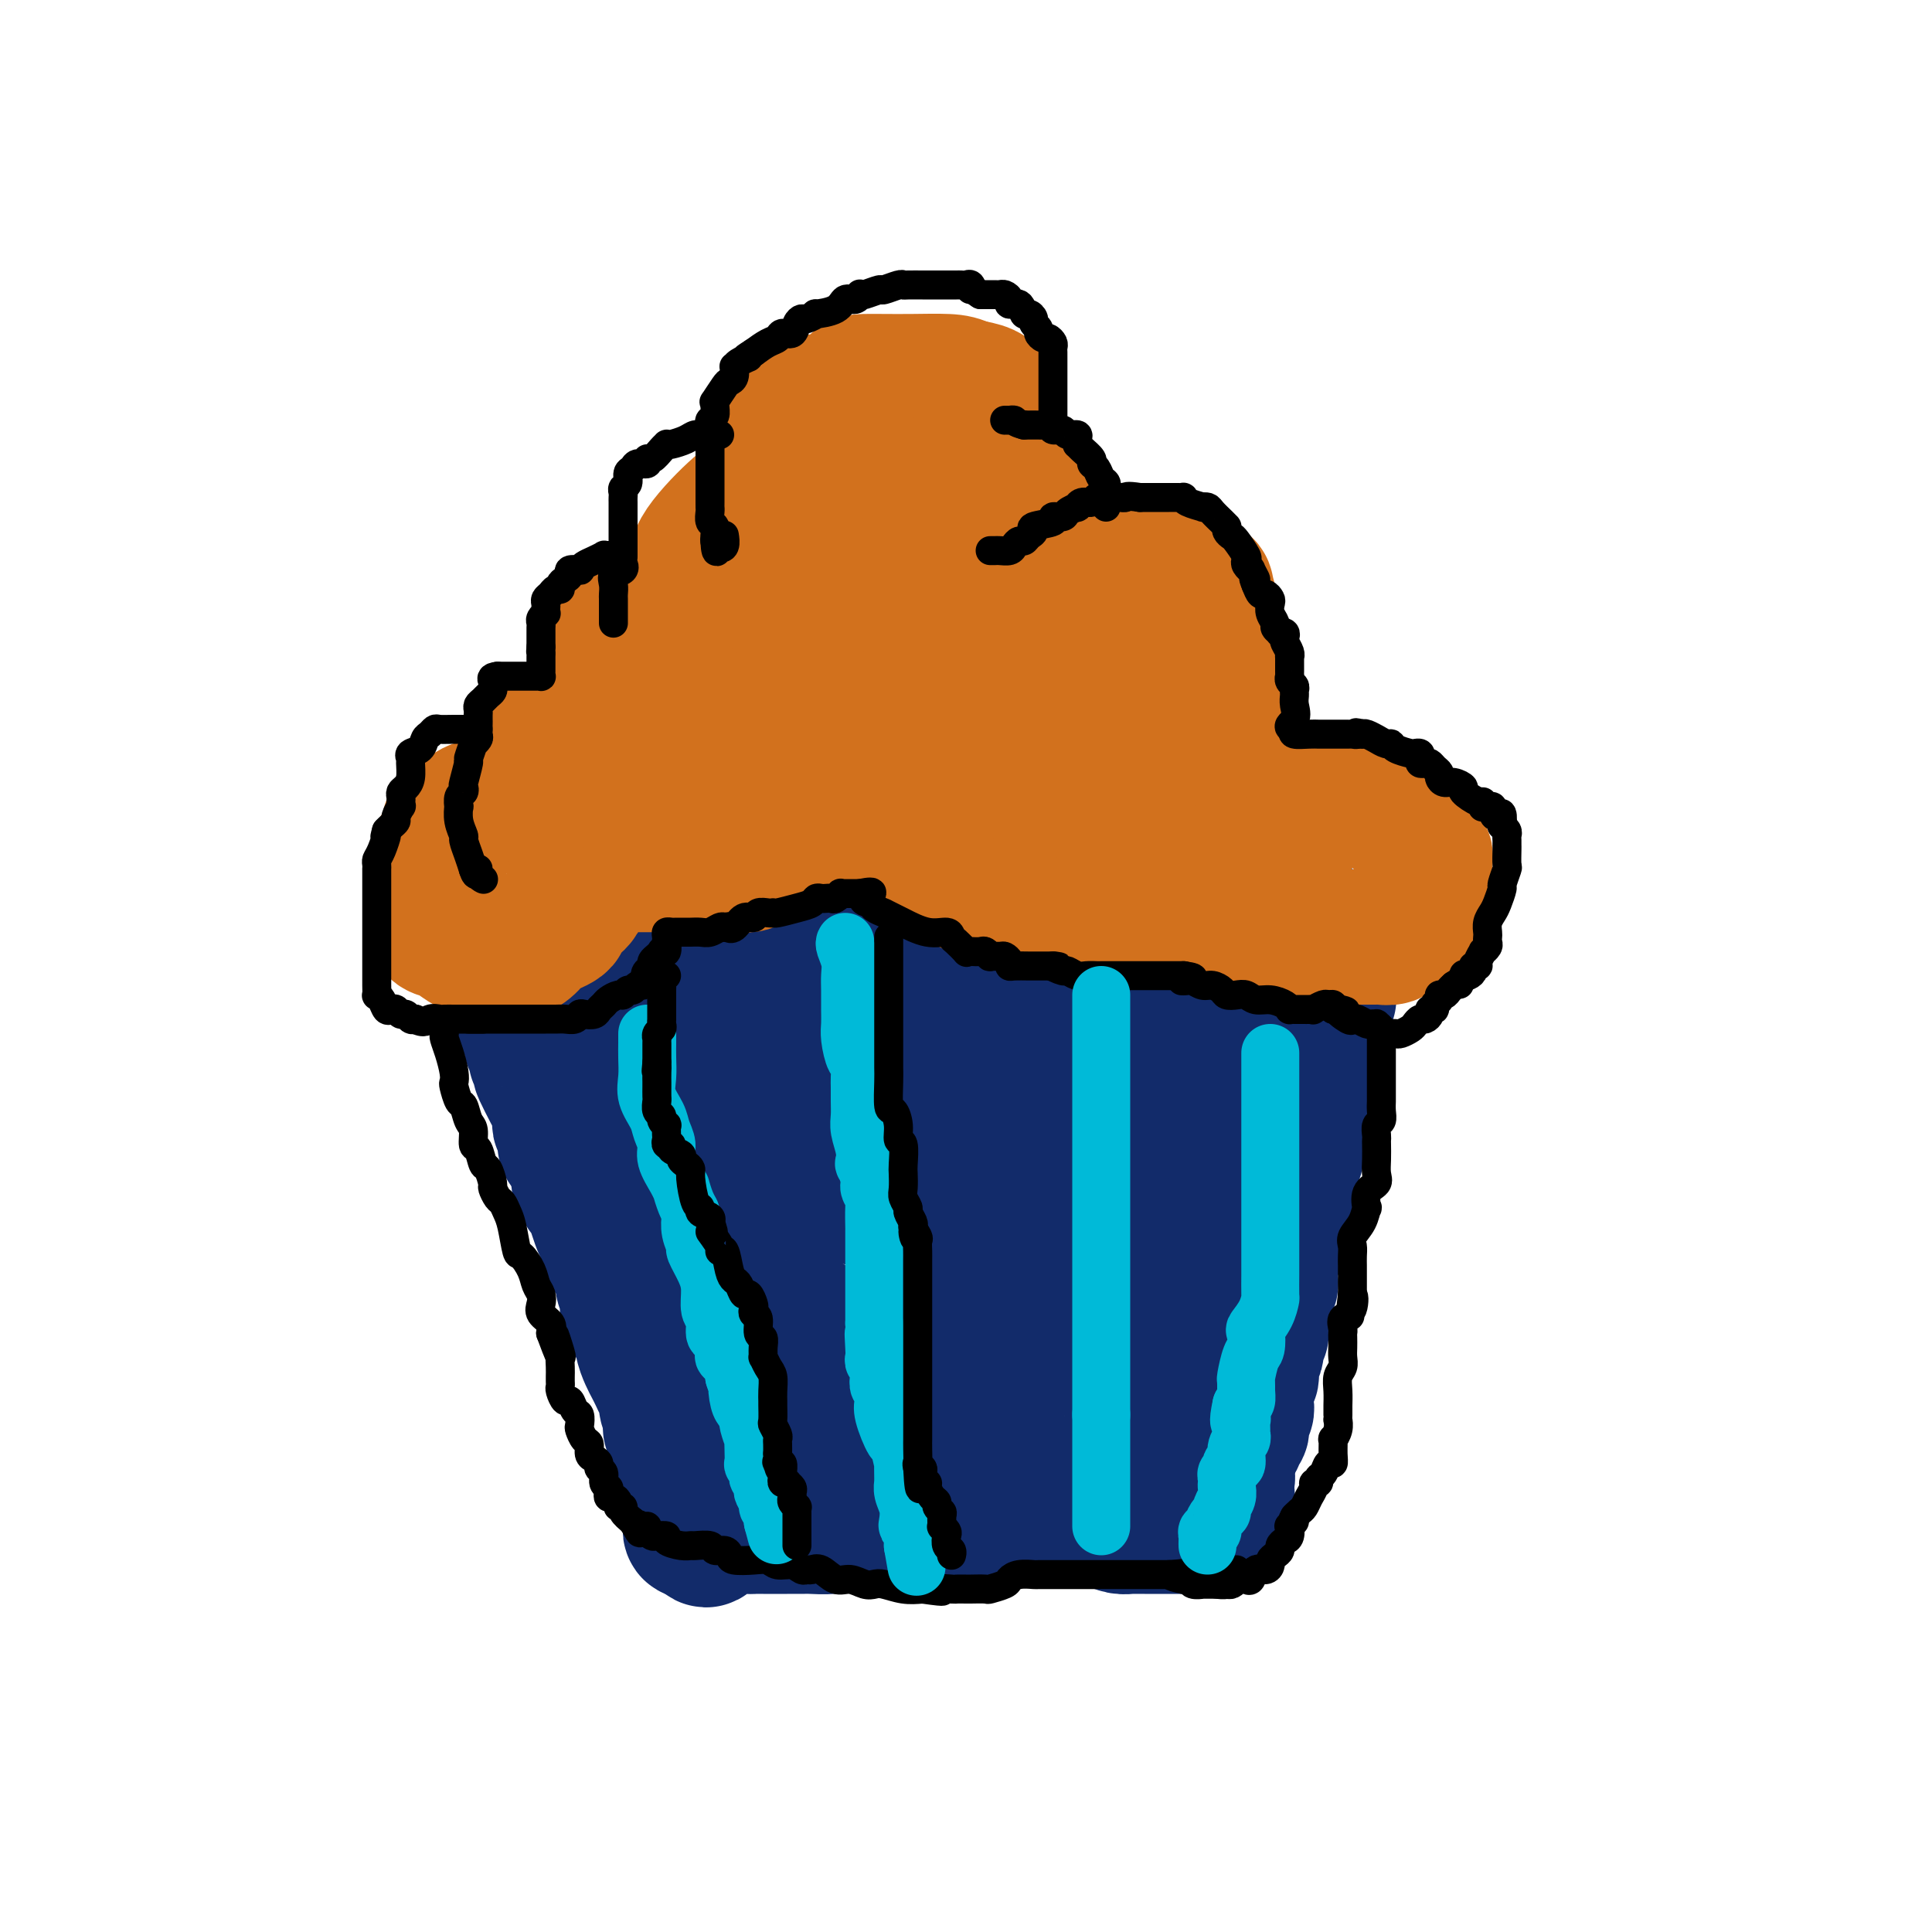 <svg viewBox='0 0 400 400' version='1.1' xmlns='http://www.w3.org/2000/svg' xmlns:xlink='http://www.w3.org/1999/xlink'><g fill='none' stroke='#122B6A' stroke-width='28' stroke-linecap='round' stroke-linejoin='round'><path d='M106,195c0.477,-0.000 0.955,-0.000 1,0c0.045,0.000 -0.342,0.000 0,0c0.342,-0.000 1.414,-0.000 2,0c0.586,0.000 0.684,0.000 1,0c0.316,-0.000 0.848,-0.000 2,0c1.152,0.000 2.924,0.000 4,0c1.076,-0.000 1.456,-0.000 2,0c0.544,0.000 1.253,0.001 2,0c0.747,-0.001 1.533,-0.003 2,0c0.467,0.003 0.614,0.011 1,0c0.386,-0.011 1.010,-0.041 2,0c0.990,0.041 2.344,0.155 3,0c0.656,-0.155 0.612,-0.577 1,-1c0.388,-0.423 1.209,-0.845 2,-1c0.791,-0.155 1.553,-0.041 2,0c0.447,0.041 0.580,0.011 1,0c0.420,-0.011 1.127,-0.003 2,0c0.873,0.003 1.910,0.001 2,0c0.090,-0.001 -0.769,-0.000 0,0c0.769,0.000 3.164,0.000 4,0c0.836,-0.000 0.112,-0.000 1,0c0.888,0.000 3.390,0.000 5,0c1.610,-0.000 2.330,-0.000 3,0c0.670,0.000 1.291,0.000 2,0c0.709,-0.000 1.508,-0.000 2,0c0.492,0.000 0.678,0.000 1,0c0.322,-0.000 0.779,-0.000 1,0c0.221,0.000 0.206,0.000 1,0c0.794,-0.000 2.397,-0.000 4,0'/><path d='M162,193c8.867,-0.309 3.034,-0.083 2,0c-1.034,0.083 2.731,0.022 5,0c2.269,-0.022 3.044,-0.006 4,0c0.956,0.006 2.094,0.002 3,0c0.906,-0.002 1.579,-0.000 2,0c0.421,0.000 0.591,0.000 1,0c0.409,-0.000 1.058,-0.000 2,0c0.942,0.000 2.178,0.000 3,0c0.822,-0.000 1.231,-0.000 2,0c0.769,0.000 1.897,0.000 3,0c1.103,-0.000 2.180,-0.000 3,0c0.820,0.000 1.382,0.000 2,0c0.618,-0.000 1.291,-0.000 2,0c0.709,0.000 1.454,0.000 2,0c0.546,-0.000 0.891,-0.000 2,0c1.109,0.000 2.980,0.000 4,0c1.020,-0.000 1.189,-0.000 3,0c1.811,0.000 5.262,0.000 7,0c1.738,-0.000 1.761,-0.000 3,0c1.239,0.000 3.692,0.000 5,0c1.308,-0.000 1.470,-0.000 2,0c0.530,0.000 1.427,0.000 2,0c0.573,-0.000 0.822,-0.000 2,0c1.178,0.000 3.285,0.000 4,0c0.715,0.000 0.037,0.000 0,0c-0.037,0.000 0.566,0.000 1,0c0.434,0.000 0.699,0.000 1,0c0.301,0.000 0.637,0.000 1,0c0.363,0.000 0.751,0.000 1,0c0.249,0.000 0.357,0.000 1,0c0.643,0.000 1.822,0.000 3,0'/><path d='M240,193c12.615,0.000 5.152,0.000 3,0c-2.152,0.000 1.007,0.000 3,0c1.993,0.000 2.818,0.000 4,0c1.182,0.000 2.719,0.000 4,0c1.281,0.000 2.307,0.000 3,0c0.693,0.000 1.053,0.000 1,0c-0.053,0.000 -0.520,0.000 0,0c0.520,0.000 2.026,0.000 3,0c0.974,0.000 1.417,0.000 2,0c0.583,0.000 1.308,0.000 2,0c0.692,-0.000 1.351,0.000 2,0c0.649,0.000 1.287,0.000 2,0c0.713,-0.000 1.501,-0.000 2,0c0.499,0.000 0.708,0.000 1,0c0.292,0.000 0.666,0.000 1,0c0.334,0.000 0.628,0.000 1,0c0.372,0.000 0.820,0.000 1,0c0.180,0.000 0.090,0.000 0,0'/><path d='M105,198c-0.114,0.331 -0.228,0.661 0,1c0.228,0.339 0.797,0.686 1,1c0.203,0.314 0.041,0.595 0,1c-0.041,0.405 0.041,0.932 0,1c-0.041,0.068 -0.203,-0.325 0,0c0.203,0.325 0.773,1.369 1,2c0.227,0.631 0.111,0.850 0,1c-0.111,0.150 -0.219,0.233 0,1c0.219,0.767 0.763,2.219 1,3c0.237,0.781 0.168,0.891 0,1c-0.168,0.109 -0.433,0.218 0,1c0.433,0.782 1.565,2.238 2,3c0.435,0.762 0.173,0.829 0,1c-0.173,0.171 -0.256,0.446 0,1c0.256,0.554 0.851,1.388 1,2c0.149,0.612 -0.150,1.001 0,1c0.150,-0.001 0.747,-0.392 1,0c0.253,0.392 0.163,1.565 0,2c-0.163,0.435 -0.397,0.130 0,1c0.397,0.870 1.426,2.915 2,4c0.574,1.085 0.694,1.211 1,2c0.306,0.789 0.799,2.243 1,3c0.201,0.757 0.109,0.818 0,1c-0.109,0.182 -0.236,0.485 0,1c0.236,0.515 0.837,1.241 1,2c0.163,0.759 -0.110,1.550 0,2c0.110,0.450 0.603,0.557 1,1c0.397,0.443 0.699,1.221 1,2'/><path d='M119,240c2.394,6.751 1.380,2.628 1,1c-0.380,-1.628 -0.127,-0.761 0,0c0.127,0.761 0.128,1.415 0,2c-0.128,0.585 -0.385,1.102 0,2c0.385,0.898 1.413,2.176 2,3c0.587,0.824 0.732,1.194 1,2c0.268,0.806 0.658,2.047 1,3c0.342,0.953 0.634,1.616 1,2c0.366,0.384 0.806,0.487 1,1c0.194,0.513 0.143,1.436 0,2c-0.143,0.564 -0.379,0.770 0,1c0.379,0.230 1.373,0.485 2,1c0.627,0.515 0.886,1.289 1,2c0.114,0.711 0.082,1.360 0,2c-0.082,0.640 -0.214,1.271 0,2c0.214,0.729 0.775,1.556 1,2c0.225,0.444 0.116,0.504 0,1c-0.116,0.496 -0.237,1.428 0,2c0.237,0.572 0.833,0.785 1,1c0.167,0.215 -0.096,0.431 0,1c0.096,0.569 0.550,1.489 1,2c0.450,0.511 0.894,0.612 1,1c0.106,0.388 -0.127,1.062 0,2c0.127,0.938 0.612,2.138 1,3c0.388,0.862 0.677,1.385 1,2c0.323,0.615 0.679,1.320 1,2c0.321,0.680 0.608,1.334 1,2c0.392,0.666 0.889,1.343 1,2c0.111,0.657 -0.162,1.292 0,2c0.162,0.708 0.761,1.488 1,2c0.239,0.512 0.120,0.756 0,1'/><path d='M139,294c3.051,8.710 0.678,3.486 0,2c-0.678,-1.486 0.339,0.765 1,2c0.661,1.235 0.965,1.452 1,2c0.035,0.548 -0.201,1.426 0,2c0.201,0.574 0.838,0.844 1,1c0.162,0.156 -0.153,0.199 0,1c0.153,0.801 0.773,2.361 1,3c0.227,0.639 0.061,0.356 0,1c-0.061,0.644 -0.016,2.214 0,3c0.016,0.786 0.004,0.789 0,1c-0.004,0.211 -0.001,0.630 0,1c0.001,0.370 -0.001,0.691 0,1c0.001,0.309 0.003,0.605 0,1c-0.003,0.395 -0.012,0.891 0,1c0.012,0.109 0.044,-0.167 0,0c-0.044,0.167 -0.166,0.776 0,1c0.166,0.224 0.619,0.064 1,0c0.381,-0.064 0.691,-0.032 1,0'/><path d='M145,317c1.373,3.542 1.807,0.896 2,0c0.193,-0.896 0.146,-0.044 1,0c0.854,0.044 2.609,-0.720 4,-1c1.391,-0.280 2.418,-0.075 3,0c0.582,0.075 0.719,0.020 1,0c0.281,-0.020 0.707,-0.005 1,0c0.293,0.005 0.453,0.001 1,0c0.547,-0.001 1.482,-0.001 2,0c0.518,0.001 0.621,0.001 1,0c0.379,-0.001 1.035,-0.003 2,0c0.965,0.003 2.237,0.011 3,0c0.763,-0.011 1.015,-0.042 2,0c0.985,0.042 2.703,0.156 4,0c1.297,-0.156 2.174,-0.581 3,-1c0.826,-0.419 1.602,-0.830 3,-1c1.398,-0.170 3.418,-0.098 5,0c1.582,0.098 2.724,0.222 4,0c1.276,-0.222 2.684,-0.792 4,-1c1.316,-0.208 2.541,-0.056 4,0c1.459,0.056 3.154,0.015 4,0c0.846,-0.015 0.845,-0.004 1,0c0.155,0.004 0.466,0.001 1,0c0.534,-0.001 1.291,-0.000 2,0c0.709,0.000 1.370,0.000 2,0c0.630,-0.000 1.229,-0.000 2,0c0.771,0.000 1.715,0.000 3,0c1.285,-0.000 2.911,-0.000 4,0c1.089,0.000 1.639,0.000 2,0c0.361,-0.000 0.532,-0.000 1,0c0.468,0.000 1.234,0.000 2,0'/><path d='M219,313c11.805,-0.680 4.319,-0.379 2,0c-2.319,0.379 0.530,0.836 2,1c1.470,0.164 1.563,0.034 2,0c0.437,-0.034 1.220,0.029 2,0c0.780,-0.029 1.557,-0.151 2,0c0.443,0.151 0.554,0.576 1,1c0.446,0.424 1.229,0.846 2,1c0.771,0.154 1.530,0.041 2,0c0.470,-0.041 0.651,-0.011 1,0c0.349,0.011 0.867,0.003 1,0c0.133,-0.003 -0.119,-0.001 0,0c0.119,0.001 0.609,0.000 1,0c0.391,-0.000 0.685,-0.000 1,0c0.315,0.000 0.653,0.000 1,0c0.347,-0.000 0.705,-0.000 1,0c0.295,0.000 0.527,0.000 1,0c0.473,-0.000 1.187,-0.000 2,0c0.813,0.000 1.723,0.000 2,0c0.277,-0.000 -0.081,-0.000 0,0c0.081,0.000 0.599,0.000 1,0c0.401,-0.000 0.685,-0.000 1,0c0.315,0.000 0.661,0.000 1,0c0.339,-0.000 0.669,-0.000 1,0'/><path d='M249,316c5.000,0.500 2.500,0.250 0,0'/><path d='M275,194c0.000,0.345 0.000,0.690 0,1c-0.000,0.310 -0.000,0.584 0,1c0.000,0.416 0.000,0.974 0,1c-0.000,0.026 -0.000,-0.480 0,0c0.000,0.480 0.001,1.946 0,3c-0.001,1.054 -0.004,1.696 0,2c0.004,0.304 0.016,0.269 0,1c-0.016,0.731 -0.060,2.228 0,3c0.060,0.772 0.223,0.821 0,1c-0.223,0.179 -0.830,0.490 -1,1c-0.170,0.510 0.099,1.221 0,2c-0.099,0.779 -0.566,1.627 -1,2c-0.434,0.373 -0.834,0.271 -1,1c-0.166,0.729 -0.097,2.290 0,3c0.097,0.710 0.222,0.571 0,1c-0.222,0.429 -0.792,1.428 -1,2c-0.208,0.572 -0.055,0.717 0,1c0.055,0.283 0.011,0.705 0,1c-0.011,0.295 0.011,0.465 0,1c-0.011,0.535 -0.056,1.435 0,2c0.056,0.565 0.211,0.794 0,1c-0.211,0.206 -0.789,0.387 -1,1c-0.211,0.613 -0.056,1.656 0,2c0.056,0.344 0.011,-0.011 0,0c-0.011,0.011 0.011,0.390 0,1c-0.011,0.610 -0.054,1.452 0,2c0.054,0.548 0.207,0.801 0,1c-0.207,0.199 -0.773,0.342 -1,1c-0.227,0.658 -0.113,1.829 0,3'/><path d='M269,236c-1.150,6.693 -1.026,2.427 -1,1c0.026,-1.427 -0.045,-0.015 0,1c0.045,1.015 0.208,1.634 0,2c-0.208,0.366 -0.787,0.479 -1,1c-0.213,0.521 -0.061,1.452 0,2c0.061,0.548 0.031,0.715 0,1c-0.031,0.285 -0.065,0.688 0,1c0.065,0.312 0.228,0.532 0,1c-0.228,0.468 -0.846,1.185 -1,2c-0.154,0.815 0.154,1.728 0,2c-0.154,0.272 -0.772,-0.097 -1,0c-0.228,0.097 -0.065,0.658 0,1c0.065,0.342 0.033,0.463 0,1c-0.033,0.537 -0.065,1.488 0,2c0.065,0.512 0.228,0.584 0,1c-0.228,0.416 -0.846,1.176 -1,2c-0.154,0.824 0.155,1.713 0,2c-0.155,0.287 -0.774,-0.029 -1,0c-0.226,0.029 -0.061,0.403 0,1c0.061,0.597 0.016,1.417 0,2c-0.016,0.583 -0.003,0.930 0,1c0.003,0.070 -0.003,-0.136 0,0c0.003,0.136 0.015,0.615 0,1c-0.015,0.385 -0.057,0.677 0,1c0.057,0.323 0.212,0.678 0,1c-0.212,0.322 -0.793,0.610 -1,1c-0.207,0.390 -0.042,0.881 0,1c0.042,0.119 -0.040,-0.133 0,0c0.040,0.133 0.203,0.651 0,1c-0.203,0.349 -0.772,0.528 -1,1c-0.228,0.472 -0.114,1.236 0,2'/><path d='M261,272c-1.239,5.768 -0.336,2.189 0,1c0.336,-1.189 0.104,0.014 0,1c-0.104,0.986 -0.079,1.755 0,2c0.079,0.245 0.214,-0.036 0,0c-0.214,0.036 -0.775,0.387 -1,1c-0.225,0.613 -0.113,1.488 0,2c0.113,0.512 0.226,0.662 0,1c-0.226,0.338 -0.793,0.864 -1,1c-0.207,0.136 -0.054,-0.117 0,0c0.054,0.117 0.011,0.606 0,1c-0.011,0.394 0.011,0.694 0,1c-0.011,0.306 -0.056,0.617 0,1c0.056,0.383 0.212,0.838 0,1c-0.212,0.162 -0.793,0.032 -1,1c-0.207,0.968 -0.041,3.034 0,4c0.041,0.966 -0.041,0.832 0,1c0.041,0.168 0.207,0.636 0,1c-0.207,0.364 -0.786,0.622 -1,1c-0.214,0.378 -0.061,0.875 0,1c0.061,0.125 0.032,-0.121 0,0c-0.032,0.121 -0.065,0.610 0,1c0.065,0.390 0.229,0.682 0,1c-0.229,0.318 -0.850,0.661 -1,1c-0.150,0.339 0.170,0.673 0,1c-0.170,0.327 -0.830,0.647 -1,1c-0.170,0.353 0.151,0.739 0,1c-0.151,0.261 -0.772,0.399 -1,1c-0.228,0.601 -0.061,1.666 0,2c0.061,0.334 0.016,-0.064 0,0c-0.016,0.064 -0.005,0.590 0,1c0.005,0.410 0.002,0.705 0,1'/><path d='M254,305c-1.083,5.267 -0.290,1.936 0,1c0.290,-0.936 0.079,0.523 0,1c-0.079,0.477 -0.024,-0.030 0,0c0.024,0.030 0.018,0.596 0,1c-0.018,0.404 -0.046,0.646 0,1c0.046,0.354 0.167,0.819 0,1c-0.167,0.181 -0.623,0.077 -1,0c-0.377,-0.077 -0.674,-0.127 -1,0c-0.326,0.127 -0.682,0.430 -1,0c-0.318,-0.430 -0.597,-1.593 -1,-2c-0.403,-0.407 -0.930,-0.057 -1,0c-0.070,0.057 0.317,-0.180 0,-1c-0.317,-0.820 -1.339,-2.223 -2,-3c-0.661,-0.777 -0.961,-0.926 -1,-1c-0.039,-0.074 0.183,-0.072 0,0c-0.183,0.072 -0.771,0.215 -1,0c-0.229,-0.215 -0.100,-0.789 0,-1c0.100,-0.211 0.171,-0.060 0,0c-0.171,0.060 -0.586,0.030 -1,0'/><path d='M244,302c-1.141,-1.498 0.006,-1.242 0,-1c-0.006,0.242 -1.166,0.471 -2,0c-0.834,-0.471 -1.343,-1.643 -2,-2c-0.657,-0.357 -1.464,0.100 -2,0c-0.536,-0.100 -0.803,-0.759 -2,-1c-1.197,-0.241 -3.326,-0.065 -5,0c-1.674,0.065 -2.894,0.017 -4,0c-1.106,-0.017 -2.097,-0.005 -3,0c-0.903,0.005 -1.717,0.002 -3,0c-1.283,-0.002 -3.033,-0.004 -4,0c-0.967,0.004 -1.150,0.015 -2,0c-0.850,-0.015 -2.365,-0.057 -4,0c-1.635,0.057 -3.390,0.211 -4,0c-0.610,-0.211 -0.077,-0.788 0,-1c0.077,-0.212 -0.303,-0.061 -1,0c-0.697,0.061 -1.712,0.031 -4,0c-2.288,-0.031 -5.848,-0.061 -8,0c-2.152,0.061 -2.897,0.215 -4,0c-1.103,-0.215 -2.566,-0.800 -3,-1c-0.434,-0.200 0.160,-0.015 0,0c-0.160,0.015 -1.076,-0.140 -3,0c-1.924,0.140 -4.858,0.573 -8,1c-3.142,0.427 -6.492,0.846 -9,1c-2.508,0.154 -4.175,0.041 -5,0c-0.825,-0.041 -0.807,-0.012 -1,0c-0.193,0.012 -0.596,0.006 -1,0'/><path d='M160,298c-11.708,-0.029 -2.979,-0.101 0,0c2.979,0.101 0.208,0.377 -1,0c-1.208,-0.377 -0.853,-1.406 -1,-2c-0.147,-0.594 -0.795,-0.753 -2,-2c-1.205,-1.247 -2.967,-3.582 -4,-5c-1.033,-1.418 -1.337,-1.919 -2,-4c-0.663,-2.081 -1.685,-5.740 -3,-8c-1.315,-2.260 -2.924,-3.120 -4,-5c-1.076,-1.880 -1.619,-4.781 -3,-8c-1.381,-3.219 -3.600,-6.757 -5,-10c-1.400,-3.243 -1.982,-6.192 -3,-9c-1.018,-2.808 -2.473,-5.476 -4,-8c-1.527,-2.524 -3.125,-4.905 -5,-8c-1.875,-3.095 -4.025,-6.903 -5,-9c-0.975,-2.097 -0.773,-2.484 -1,-3c-0.227,-0.516 -0.883,-1.160 -1,-2c-0.117,-0.840 0.305,-1.874 0,-3c-0.305,-1.126 -1.336,-2.343 -2,-3c-0.664,-0.657 -0.962,-0.753 -1,-1c-0.038,-0.247 0.182,-0.643 0,-1c-0.182,-0.357 -0.766,-0.673 -1,-1c-0.234,-0.327 -0.117,-0.663 0,-1'/><path d='M112,205c-4.683,-10.432 -0.889,-3.013 1,0c1.889,3.013 1.873,1.619 3,1c1.127,-0.619 3.398,-0.463 5,0c1.602,0.463 2.536,1.234 4,2c1.464,0.766 3.460,1.529 5,2c1.540,0.471 2.625,0.652 4,1c1.375,0.348 3.039,0.864 4,1c0.961,0.136 1.220,-0.107 2,0c0.780,0.107 2.080,0.565 3,1c0.920,0.435 1.458,0.849 3,1c1.542,0.151 4.087,0.041 5,0c0.913,-0.041 0.195,-0.011 2,0c1.805,0.011 6.132,0.003 9,0c2.868,-0.003 4.278,-0.001 6,0c1.722,0.001 3.755,0.000 5,0c1.245,-0.000 1.701,-0.000 3,0c1.299,0.000 3.440,0.000 5,0c1.560,-0.000 2.539,-0.000 4,0c1.461,0.000 3.402,0.000 5,0c1.598,-0.000 2.851,-0.000 4,0c1.149,0.000 2.194,0.000 3,0c0.806,-0.000 1.373,-0.000 3,0c1.627,0.000 4.313,0.000 7,0'/><path d='M207,214c10.433,0.000 6.016,0.000 5,0c-1.016,-0.000 1.369,-0.001 3,0c1.631,0.001 2.510,0.004 3,0c0.490,-0.004 0.592,-0.015 1,0c0.408,0.015 1.120,0.057 2,0c0.880,-0.057 1.926,-0.211 3,0c1.074,0.211 2.174,0.789 3,1c0.826,0.211 1.376,0.057 2,0c0.624,-0.057 1.322,-0.015 2,0c0.678,0.015 1.334,0.004 2,0c0.666,-0.004 1.340,-0.001 2,0c0.660,0.001 1.304,0.000 2,0c0.696,-0.000 1.444,-0.000 2,0c0.556,0.000 0.921,0.000 1,0c0.079,-0.000 -0.128,-0.000 0,0c0.128,0.000 0.592,0.000 1,0c0.408,-0.000 0.760,-0.000 1,0c0.240,0.000 0.369,0.000 1,0c0.631,-0.000 1.766,-0.000 2,0c0.234,0.000 -0.432,0.000 0,0c0.432,-0.000 1.962,-0.001 3,0c1.038,0.001 1.584,0.005 2,0c0.416,-0.005 0.702,-0.017 1,0c0.298,0.017 0.609,0.065 1,0c0.391,-0.065 0.862,-0.241 1,0c0.138,0.241 -0.056,0.900 0,2c0.056,1.100 0.361,2.642 0,4c-0.361,1.358 -1.389,2.531 -2,4c-0.611,1.469 -0.806,3.235 -1,5'/><path d='M250,230c-0.110,3.267 0.116,3.935 0,5c-0.116,1.065 -0.574,2.527 -1,4c-0.426,1.473 -0.822,2.957 -1,4c-0.178,1.043 -0.139,1.645 0,3c0.139,1.355 0.377,3.465 0,5c-0.377,1.535 -1.369,2.497 -2,4c-0.631,1.503 -0.901,3.548 -1,5c-0.099,1.452 -0.026,2.310 0,3c0.026,0.690 0.007,1.211 0,2c-0.007,0.789 -0.002,1.847 0,3c0.002,1.153 0.000,2.401 0,3c-0.000,0.599 0.001,0.549 0,1c-0.001,0.451 -0.003,1.402 0,2c0.003,0.598 0.013,0.842 0,1c-0.013,0.158 -0.048,0.228 0,1c0.048,0.772 0.180,2.245 0,3c-0.180,0.755 -0.671,0.791 -1,1c-0.329,0.209 -0.497,0.591 -1,1c-0.503,0.409 -1.341,0.843 -2,1c-0.659,0.157 -1.138,0.035 -1,0c0.138,-0.035 0.894,0.018 0,0c-0.894,-0.018 -3.436,-0.107 -4,0c-0.564,0.107 0.851,0.411 -1,0c-1.851,-0.411 -6.968,-1.536 -9,-2c-2.032,-0.464 -0.981,-0.268 -3,-1c-2.019,-0.732 -7.110,-2.392 -9,-3c-1.890,-0.608 -0.578,-0.163 -1,0c-0.422,0.163 -2.577,0.044 -4,0c-1.423,-0.044 -2.114,-0.012 -3,0c-0.886,0.012 -1.967,0.003 -3,0c-1.033,-0.003 -2.016,-0.002 -3,0'/><path d='M200,276c-7.426,-0.774 -4.492,-0.207 -4,0c0.492,0.207 -1.460,0.056 -5,0c-3.540,-0.056 -8.668,-0.018 -11,0c-2.332,0.018 -1.868,0.015 -3,0c-1.132,-0.015 -3.860,-0.041 -5,0c-1.140,0.041 -0.690,0.148 -1,0c-0.310,-0.148 -1.379,-0.550 -2,-1c-0.621,-0.450 -0.795,-0.946 -1,-1c-0.205,-0.054 -0.440,0.335 -1,0c-0.560,-0.335 -1.443,-1.394 -2,-2c-0.557,-0.606 -0.787,-0.757 -1,-1c-0.213,-0.243 -0.408,-0.576 -1,-1c-0.592,-0.424 -1.581,-0.938 -2,-2c-0.419,-1.062 -0.267,-2.673 -1,-4c-0.733,-1.327 -2.349,-2.369 -3,-3c-0.651,-0.631 -0.335,-0.852 -1,-2c-0.665,-1.148 -2.311,-3.224 -3,-5c-0.689,-1.776 -0.422,-3.253 -1,-4c-0.578,-0.747 -2.001,-0.763 -3,-2c-0.999,-1.237 -1.574,-3.693 -3,-6c-1.426,-2.307 -3.703,-4.463 -5,-6c-1.297,-1.537 -1.616,-2.453 -2,-3c-0.384,-0.547 -0.835,-0.724 -1,-1c-0.165,-0.276 -0.044,-0.651 0,-1c0.044,-0.349 0.013,-0.671 0,-1c-0.013,-0.329 -0.006,-0.664 0,-1'/><path d='M138,229c-4.068,-6.879 -0.738,-2.575 1,-1c1.738,1.575 1.883,0.421 2,0c0.117,-0.421 0.205,-0.111 1,0c0.795,0.111 2.297,0.021 4,0c1.703,-0.021 3.607,0.026 7,0c3.393,-0.026 8.276,-0.126 12,0c3.724,0.126 6.290,0.479 9,1c2.710,0.521 5.565,1.211 8,2c2.435,0.789 4.450,1.675 6,2c1.550,0.325 2.636,0.087 3,0c0.364,-0.087 0.005,-0.023 1,0c0.995,0.023 3.344,0.006 5,0c1.656,-0.006 2.619,-0.002 4,0c1.381,0.002 3.181,0.000 5,0c1.819,-0.000 3.657,-0.000 5,0c1.343,0.000 2.189,0.000 3,0c0.811,-0.000 1.585,-0.000 2,0c0.415,0.000 0.472,0.000 1,0c0.528,-0.000 1.529,-0.001 2,0c0.471,0.001 0.414,0.003 1,0c0.586,-0.003 1.816,-0.011 3,0c1.184,0.011 2.321,0.042 3,0c0.679,-0.042 0.900,-0.158 1,0c0.100,0.158 0.078,0.589 0,1c-0.078,0.411 -0.213,0.803 0,2c0.213,1.197 0.775,3.199 1,5c0.225,1.801 0.112,3.400 0,5'/><path d='M228,246c0.308,2.669 0.079,2.840 0,4c-0.079,1.160 -0.007,3.308 0,5c0.007,1.692 -0.050,2.926 0,4c0.050,1.074 0.206,1.986 0,3c-0.206,1.014 -0.775,2.128 -1,3c-0.225,0.872 -0.106,1.503 0,2c0.106,0.497 0.198,0.862 0,1c-0.198,0.138 -0.686,0.049 -1,0c-0.314,-0.049 -0.454,-0.059 -1,0c-0.546,0.059 -1.500,0.187 -3,0c-1.500,-0.187 -3.548,-0.689 -5,-1c-1.452,-0.311 -2.310,-0.431 -3,-1c-0.690,-0.569 -1.213,-1.586 -2,-2c-0.787,-0.414 -1.839,-0.224 -3,-1c-1.161,-0.776 -2.432,-2.520 -4,-4c-1.568,-1.480 -3.432,-2.698 -6,-4c-2.568,-1.302 -5.841,-2.689 -8,-4c-2.159,-1.311 -3.203,-2.548 -4,-3c-0.797,-0.452 -1.348,-0.120 -2,0c-0.652,0.120 -1.407,0.030 -2,0c-0.593,-0.030 -1.025,0.002 -2,0c-0.975,-0.002 -2.493,-0.039 -3,0c-0.507,0.039 -0.002,0.154 0,0c0.002,-0.154 -0.499,-0.577 -1,-1'/><path d='M177,247c-1.826,-0.155 -1.390,-0.044 -1,0c0.390,0.044 0.733,0.020 1,0c0.267,-0.020 0.457,-0.035 1,0c0.543,0.035 1.440,0.120 4,0c2.560,-0.120 6.784,-0.446 10,0c3.216,0.446 5.425,1.664 8,3c2.575,1.336 5.516,2.789 8,4c2.484,1.211 4.510,2.181 6,3c1.490,0.819 2.444,1.487 3,2c0.556,0.513 0.713,0.869 1,1c0.287,0.131 0.703,0.035 1,0c0.297,-0.035 0.476,-0.008 1,0c0.524,0.008 1.394,-0.002 2,0c0.606,0.002 0.947,0.015 1,0c0.053,-0.015 -0.182,-0.060 0,0c0.182,0.060 0.781,0.223 1,0c0.219,-0.223 0.059,-0.833 0,-1c-0.059,-0.167 -0.016,0.109 0,0c0.016,-0.109 0.005,-0.603 0,-1c-0.005,-0.397 -0.002,-0.699 0,-1'/><path d='M224,257c0.276,-0.917 -1.035,-1.710 -2,-2c-0.965,-0.290 -1.583,-0.078 -2,0c-0.417,0.078 -0.634,0.021 -1,0c-0.366,-0.021 -0.882,-0.006 -1,0c-0.118,0.006 0.160,0.002 0,0c-0.160,-0.002 -0.760,-0.000 -1,0c-0.240,0.000 -0.120,0.000 0,0'/></g>
<g fill='none' stroke='#D2711D' stroke-width='28' stroke-linecap='round' stroke-linejoin='round'><path d='M104,164c0.105,0.446 0.209,0.892 0,1c-0.209,0.108 -0.732,-0.122 -1,0c-0.268,0.122 -0.282,0.595 -1,1c-0.718,0.405 -2.139,0.741 -3,1c-0.861,0.259 -1.162,0.441 -2,1c-0.838,0.559 -2.215,1.496 -3,2c-0.785,0.504 -0.980,0.575 -1,1c-0.020,0.425 0.134,1.206 0,2c-0.134,0.794 -0.558,1.602 -1,2c-0.442,0.398 -0.903,0.385 -1,1c-0.097,0.615 0.171,1.858 0,3c-0.171,1.142 -0.779,2.183 -1,3c-0.221,0.817 -0.053,1.409 0,2c0.053,0.591 -0.009,1.180 0,2c0.009,0.820 0.088,1.873 0,3c-0.088,1.127 -0.344,2.330 0,3c0.344,0.670 1.287,0.806 2,1c0.713,0.194 1.194,0.446 2,1c0.806,0.554 1.935,1.410 3,2c1.065,0.590 2.065,0.912 3,1c0.935,0.088 1.807,-0.060 3,0c1.193,0.060 2.709,0.326 4,0c1.291,-0.326 2.358,-1.246 3,-2c0.642,-0.754 0.860,-1.343 2,-2c1.140,-0.657 3.200,-1.380 4,-2c0.800,-0.620 0.338,-1.135 1,-2c0.662,-0.865 2.447,-2.079 3,-3c0.553,-0.921 -0.128,-1.549 0,-2c0.128,-0.451 1.064,-0.726 2,-1'/><path d='M122,183c2.559,-2.575 1.456,-2.014 1,-2c-0.456,0.014 -0.266,-0.520 0,-1c0.266,-0.480 0.607,-0.907 1,-1c0.393,-0.093 0.837,0.148 1,0c0.163,-0.148 0.044,-0.684 0,-1c-0.044,-0.316 -0.012,-0.413 0,-1c0.012,-0.587 0.003,-1.662 0,-2c-0.003,-0.338 -0.000,0.063 0,0c0.000,-0.063 -0.002,-0.591 0,-1c0.002,-0.409 0.008,-0.698 0,-1c-0.008,-0.302 -0.029,-0.616 0,-1c0.029,-0.384 0.110,-0.838 0,-1c-0.110,-0.162 -0.411,-0.033 -1,0c-0.589,0.033 -1.467,-0.029 -2,0c-0.533,0.029 -0.721,0.151 -1,0c-0.279,-0.151 -0.649,-0.573 -1,-1c-0.351,-0.427 -0.683,-0.857 -1,-1c-0.317,-0.143 -0.621,0.002 -1,0c-0.379,-0.002 -0.835,-0.152 -1,0c-0.165,0.152 -0.039,0.604 0,1c0.039,0.396 -0.010,0.735 0,1c0.010,0.265 0.080,0.456 0,1c-0.080,0.544 -0.308,1.441 0,2c0.308,0.559 1.154,0.779 2,1'/><path d='M119,175c0.291,1.316 1.019,1.607 2,2c0.981,0.393 2.214,0.890 3,1c0.786,0.110 1.126,-0.167 2,0c0.874,0.167 2.281,0.777 3,1c0.719,0.223 0.750,0.060 1,0c0.250,-0.060 0.721,-0.016 1,0c0.279,0.016 0.368,0.004 1,0c0.632,-0.004 1.807,-0.001 3,0c1.193,0.001 2.404,0.000 4,0c1.596,-0.000 3.577,-0.000 5,0c1.423,0.000 2.287,0.001 3,0c0.713,-0.001 1.273,-0.003 2,0c0.727,0.003 1.620,0.012 2,0c0.380,-0.012 0.248,-0.044 1,0c0.752,0.044 2.386,0.166 3,0c0.614,-0.166 0.206,-0.618 1,-1c0.794,-0.382 2.791,-0.694 4,-1c1.209,-0.306 1.629,-0.607 2,-1c0.371,-0.393 0.691,-0.880 1,-1c0.309,-0.120 0.606,0.127 1,0c0.394,-0.127 0.884,-0.626 1,-1c0.116,-0.374 -0.141,-0.621 0,-1c0.141,-0.379 0.679,-0.889 1,-1c0.321,-0.111 0.426,0.177 1,0c0.574,-0.177 1.618,-0.821 2,-1c0.382,-0.179 0.103,0.106 0,0c-0.103,-0.106 -0.029,-0.602 0,-1c0.029,-0.398 0.015,-0.699 0,-1'/><path d='M169,169c2.239,-1.547 0.837,-0.415 1,0c0.163,0.415 1.891,0.112 3,0c1.109,-0.112 1.600,-0.033 2,0c0.400,0.033 0.710,0.020 1,0c0.290,-0.020 0.562,-0.048 1,0c0.438,0.048 1.043,0.171 1,0c-0.043,-0.171 -0.734,-0.638 0,-1c0.734,-0.362 2.894,-0.620 4,-1c1.106,-0.380 1.158,-0.884 2,-1c0.842,-0.116 2.474,0.155 3,0c0.526,-0.155 -0.055,-0.736 0,-1c0.055,-0.264 0.747,-0.211 1,0c0.253,0.211 0.068,0.581 0,1c-0.068,0.419 -0.018,0.885 0,1c0.018,0.115 0.005,-0.123 0,0c-0.005,0.123 -0.002,0.608 0,1c0.002,0.392 0.002,0.690 0,1c-0.002,0.310 -0.007,0.631 0,1c0.007,0.369 0.024,0.787 0,1c-0.024,0.213 -0.089,0.223 0,1c0.089,0.777 0.333,2.322 1,3c0.667,0.678 1.756,0.490 3,1c1.244,0.510 2.641,1.717 4,3c1.359,1.283 2.679,2.641 4,4'/><path d='M200,183c2.232,1.515 2.312,1.303 3,1c0.688,-0.303 1.984,-0.698 4,0c2.016,0.698 4.754,2.488 6,3c1.246,0.512 1.002,-0.255 2,0c0.998,0.255 3.240,1.533 5,2c1.760,0.467 3.038,0.125 4,0c0.962,-0.125 1.608,-0.033 2,0c0.392,0.033 0.529,0.007 1,0c0.471,-0.007 1.277,0.005 2,0c0.723,-0.005 1.363,-0.029 2,0c0.637,0.029 1.270,0.109 2,0c0.730,-0.109 1.558,-0.407 2,-1c0.442,-0.593 0.497,-1.480 1,-2c0.503,-0.520 1.454,-0.675 2,-1c0.546,-0.325 0.689,-0.822 1,-1c0.311,-0.178 0.792,-0.036 1,0c0.208,0.036 0.143,-0.032 0,0c-0.143,0.032 -0.364,0.166 0,0c0.364,-0.166 1.313,-0.630 2,-1c0.687,-0.370 1.112,-0.646 2,-1c0.888,-0.354 2.239,-0.788 3,-1c0.761,-0.212 0.932,-0.204 1,0c0.068,0.204 0.034,0.602 0,1'/><path d='M248,182c2.645,-0.909 0.758,0.320 0,1c-0.758,0.680 -0.386,0.813 0,1c0.386,0.187 0.785,0.428 1,1c0.215,0.572 0.245,1.476 1,2c0.755,0.524 2.234,0.670 3,1c0.766,0.330 0.818,0.844 1,1c0.182,0.156 0.495,-0.046 1,0c0.505,0.046 1.203,0.342 2,1c0.797,0.658 1.692,1.679 3,2c1.308,0.321 3.028,-0.058 4,0c0.972,0.058 1.197,0.551 3,1c1.803,0.449 5.184,0.852 7,1c1.816,0.148 2.068,0.040 3,0c0.932,-0.040 2.544,-0.011 3,0c0.456,0.011 -0.244,0.003 0,0c0.244,-0.003 1.431,0.000 2,0c0.569,-0.000 0.521,-0.004 1,0c0.479,0.004 1.487,0.015 2,0c0.513,-0.015 0.533,-0.056 1,0c0.467,0.056 1.383,0.208 2,0c0.617,-0.208 0.935,-0.777 1,-1c0.065,-0.223 -0.123,-0.101 0,0c0.123,0.101 0.558,0.182 1,0c0.442,-0.182 0.893,-0.626 1,-1c0.107,-0.374 -0.129,-0.678 0,-1c0.129,-0.322 0.623,-0.664 1,-1c0.377,-0.336 0.637,-0.667 1,-1c0.363,-0.333 0.828,-0.666 1,-1c0.172,-0.334 0.049,-0.667 0,-1c-0.049,-0.333 -0.025,-0.667 0,-1'/><path d='M294,186c0.790,-1.246 0.264,-0.862 0,-1c-0.264,-0.138 -0.267,-0.798 0,-1c0.267,-0.202 0.804,0.053 1,0c0.196,-0.053 0.052,-0.414 0,-1c-0.052,-0.586 -0.013,-1.399 0,-2c0.013,-0.601 -0.001,-0.992 0,-1c0.001,-0.008 0.016,0.365 0,0c-0.016,-0.365 -0.064,-1.469 0,-2c0.064,-0.531 0.239,-0.491 0,-1c-0.239,-0.509 -0.891,-1.569 -1,-2c-0.109,-0.431 0.324,-0.234 0,-1c-0.324,-0.766 -1.404,-2.495 -2,-3c-0.596,-0.505 -0.709,0.216 -1,0c-0.291,-0.216 -0.759,-1.368 -1,-2c-0.241,-0.632 -0.254,-0.744 -1,-1c-0.746,-0.256 -2.225,-0.657 -3,-1c-0.775,-0.343 -0.847,-0.628 -1,-1c-0.153,-0.372 -0.389,-0.832 -1,-1c-0.611,-0.168 -1.599,-0.045 -2,0c-0.401,0.045 -0.216,0.011 -1,0c-0.784,-0.011 -2.538,-0.000 -4,0c-1.462,0.000 -2.633,-0.010 -4,0c-1.367,0.010 -2.931,0.040 -4,0c-1.069,-0.040 -1.645,-0.151 -2,0c-0.355,0.151 -0.491,0.564 -1,1c-0.509,0.436 -1.390,0.895 -2,1c-0.610,0.105 -0.948,-0.143 -1,0c-0.052,0.143 0.182,0.678 0,1c-0.182,0.322 -0.780,0.433 -1,1c-0.220,0.567 -0.063,1.591 0,2c0.063,0.409 0.031,0.205 0,0'/><path d='M262,171c-1.073,1.094 -0.256,0.830 0,1c0.256,0.170 -0.048,0.774 0,1c0.048,0.226 0.447,0.072 1,0c0.553,-0.072 1.258,-0.064 2,0c0.742,0.064 1.519,0.182 2,0c0.481,-0.182 0.666,-0.665 1,-1c0.334,-0.335 0.819,-0.524 1,-1c0.181,-0.476 0.059,-1.241 0,-2c-0.059,-0.759 -0.056,-1.513 0,-2c0.056,-0.487 0.166,-0.708 0,-1c-0.166,-0.292 -0.607,-0.655 -1,-1c-0.393,-0.345 -0.738,-0.672 -1,-1c-0.262,-0.328 -0.440,-0.658 -1,-1c-0.560,-0.342 -1.501,-0.695 -2,-1c-0.499,-0.305 -0.555,-0.562 -2,-2c-1.445,-1.438 -4.278,-4.059 -7,-6c-2.722,-1.941 -5.334,-3.203 -7,-4c-1.666,-0.797 -2.388,-1.128 -3,-2c-0.612,-0.872 -1.116,-2.286 -2,-3c-0.884,-0.714 -2.149,-0.727 -3,-1c-0.851,-0.273 -1.290,-0.806 -2,-1c-0.710,-0.194 -1.692,-0.049 -2,0c-0.308,0.049 0.057,0.002 0,0c-0.057,-0.002 -0.537,0.039 -1,0c-0.463,-0.039 -0.909,-0.159 -1,0c-0.091,0.159 0.172,0.598 0,1c-0.172,0.402 -0.778,0.768 -1,1c-0.222,0.232 -0.060,0.332 0,1c0.060,0.668 0.017,1.905 0,3c-0.017,1.095 -0.009,2.047 0,3'/><path d='M233,152c0.152,1.196 0.531,0.685 1,1c0.469,0.315 1.028,1.455 2,2c0.972,0.545 2.355,0.494 3,1c0.645,0.506 0.550,1.569 1,2c0.450,0.431 1.444,0.231 2,0c0.556,-0.231 0.674,-0.493 1,-1c0.326,-0.507 0.862,-1.259 2,-2c1.138,-0.741 2.879,-1.469 4,-2c1.121,-0.531 1.621,-0.863 2,-1c0.379,-0.137 0.638,-0.079 1,0c0.362,0.079 0.829,0.180 1,0c0.171,-0.180 0.046,-0.639 0,-1c-0.046,-0.361 -0.012,-0.622 0,-1c0.012,-0.378 0.003,-0.871 0,-1c-0.003,-0.129 -0.001,0.106 0,0c0.001,-0.106 0.000,-0.553 0,-1'/><path d='M253,148c1.760,-2.032 0.660,-2.110 0,-3c-0.660,-0.890 -0.881,-2.590 -1,-4c-0.119,-1.410 -0.137,-2.531 0,-4c0.137,-1.469 0.430,-3.287 0,-6c-0.430,-2.713 -1.582,-6.319 -2,-8c-0.418,-1.681 -0.100,-1.435 -1,-2c-0.900,-0.565 -3.016,-1.941 -4,-3c-0.984,-1.059 -0.836,-1.801 -1,-2c-0.164,-0.199 -0.641,0.145 -1,0c-0.359,-0.145 -0.598,-0.778 -1,-1c-0.402,-0.222 -0.965,-0.033 -1,0c-0.035,0.033 0.458,-0.090 -1,0c-1.458,0.090 -4.868,0.393 -8,1c-3.132,0.607 -5.988,1.519 -8,2c-2.012,0.481 -3.180,0.532 -4,1c-0.820,0.468 -1.291,1.354 -2,2c-0.709,0.646 -1.655,1.052 -2,2c-0.345,0.948 -0.089,2.439 0,3c0.089,0.561 0.009,0.192 0,1c-0.009,0.808 0.052,2.794 0,4c-0.052,1.206 -0.215,1.632 0,2c0.215,0.368 0.810,0.677 1,1c0.190,0.323 -0.023,0.661 0,1c0.023,0.339 0.283,0.681 1,0c0.717,-0.681 1.893,-2.385 3,-4c1.107,-1.615 2.147,-3.143 3,-4c0.853,-0.857 1.519,-1.045 2,-2c0.481,-0.955 0.779,-2.679 1,-4c0.221,-1.321 0.367,-2.240 0,-3c-0.367,-0.760 -1.248,-1.360 -2,-2c-0.752,-0.640 -1.376,-1.320 -2,-2'/><path d='M223,114c-1.456,-1.043 -3.095,-1.651 -5,-2c-1.905,-0.349 -4.077,-0.438 -6,-1c-1.923,-0.562 -3.596,-1.595 -5,-2c-1.404,-0.405 -2.540,-0.182 -3,0c-0.460,0.182 -0.246,0.322 0,1c0.246,0.678 0.524,1.895 1,3c0.476,1.105 1.150,2.098 2,3c0.850,0.902 1.877,1.712 3,2c1.123,0.288 2.342,0.053 3,0c0.658,-0.053 0.756,0.074 1,0c0.244,-0.074 0.633,-0.351 1,-2c0.367,-1.649 0.713,-4.670 1,-6c0.287,-1.330 0.515,-0.969 0,-2c-0.515,-1.031 -1.774,-3.453 -3,-5c-1.226,-1.547 -2.420,-2.218 -4,-4c-1.580,-1.782 -3.547,-4.673 -5,-6c-1.453,-1.327 -2.392,-1.088 -3,-1c-0.608,0.088 -0.886,0.025 -1,0c-0.114,-0.025 -0.065,-0.012 0,0c0.065,0.012 0.147,0.024 0,0c-0.147,-0.024 -0.523,-0.083 0,0c0.523,0.083 1.943,0.306 3,0c1.057,-0.306 1.750,-1.143 2,-2c0.250,-0.857 0.057,-1.735 0,-3c-0.057,-1.265 0.023,-2.918 0,-4c-0.023,-1.082 -0.149,-1.595 -1,-2c-0.851,-0.405 -2.425,-0.703 -4,-1'/><path d='M200,80c-1.337,-0.690 -2.180,-0.917 -4,-1c-1.820,-0.083 -4.618,-0.024 -7,0c-2.382,0.024 -4.349,0.011 -6,0c-1.651,-0.011 -2.987,-0.021 -4,0c-1.013,0.021 -1.702,0.073 -2,1c-0.298,0.927 -0.205,2.728 0,4c0.205,1.272 0.522,2.015 1,3c0.478,0.985 1.118,2.213 2,3c0.882,0.787 2.004,1.134 3,2c0.996,0.866 1.864,2.253 3,3c1.136,0.747 2.540,0.856 4,1c1.460,0.144 2.975,0.324 4,0c1.025,-0.324 1.561,-1.152 2,-2c0.439,-0.848 0.780,-1.716 0,-3c-0.780,-1.284 -2.683,-2.986 -4,-4c-1.317,-1.014 -2.050,-1.342 -3,-2c-0.950,-0.658 -2.118,-1.648 -4,-2c-1.882,-0.352 -4.477,-0.068 -7,0c-2.523,0.068 -4.975,-0.081 -7,0c-2.025,0.081 -3.622,0.391 -5,1c-1.378,0.609 -2.538,1.518 -3,3c-0.462,1.482 -0.227,3.539 0,5c0.227,1.461 0.446,2.327 2,4c1.554,1.673 4.445,4.153 6,5c1.555,0.847 1.776,0.062 3,0c1.224,-0.062 3.451,0.600 5,1c1.549,0.400 2.421,0.538 3,0c0.579,-0.538 0.867,-1.752 1,-3c0.133,-1.248 0.113,-2.528 0,-3c-0.113,-0.472 -0.318,-0.135 -1,0c-0.682,0.135 -1.841,0.067 -3,0'/><path d='M179,96c-1.508,-0.018 -3.277,-0.064 -5,0c-1.723,0.064 -3.398,0.236 -5,0c-1.602,-0.236 -3.130,-0.880 -5,0c-1.870,0.880 -4.081,3.285 -6,5c-1.919,1.715 -3.546,2.740 -6,5c-2.454,2.260 -5.735,5.753 -7,8c-1.265,2.247 -0.515,3.246 0,4c0.515,0.754 0.793,1.264 2,2c1.207,0.736 3.341,1.699 5,2c1.659,0.301 2.841,-0.060 4,0c1.159,0.060 2.295,0.543 3,0c0.705,-0.543 0.978,-2.110 1,-3c0.022,-0.890 -0.209,-1.103 -1,-2c-0.791,-0.897 -2.143,-2.479 -3,-3c-0.857,-0.521 -1.219,0.018 -2,0c-0.781,-0.018 -1.982,-0.592 -4,0c-2.018,0.592 -4.855,2.351 -7,4c-2.145,1.649 -3.599,3.190 -6,5c-2.401,1.810 -5.747,3.891 -8,6c-2.253,2.109 -3.411,4.247 -4,6c-0.589,1.753 -0.610,3.120 -1,4c-0.390,0.880 -1.149,1.273 1,2c2.149,0.727 7.207,1.787 11,2c3.793,0.213 6.321,-0.420 8,-1c1.679,-0.580 2.510,-1.108 3,-2c0.490,-0.892 0.640,-2.150 0,-3c-0.640,-0.850 -2.069,-1.294 -3,-2c-0.931,-0.706 -1.363,-1.674 -2,-2c-0.637,-0.326 -1.479,-0.011 -2,0c-0.521,0.011 -0.720,-0.283 -2,0c-1.280,0.283 -3.640,1.141 -6,2'/><path d='M132,135c-2.330,0.999 -3.155,2.495 -4,5c-0.845,2.505 -1.710,6.018 -2,8c-0.290,1.982 -0.006,2.432 0,3c0.006,0.568 -0.267,1.253 0,2c0.267,0.747 1.074,1.556 2,2c0.926,0.444 1.971,0.521 3,0c1.029,-0.521 2.043,-1.642 3,-3c0.957,-1.358 1.857,-2.953 2,-4c0.143,-1.047 -0.471,-1.547 -1,-2c-0.529,-0.453 -0.975,-0.860 -2,-1c-1.025,-0.140 -2.630,-0.014 -4,0c-1.370,0.014 -2.504,-0.084 -4,1c-1.496,1.084 -3.352,3.352 -4,5c-0.648,1.648 -0.086,2.678 0,4c0.086,1.322 -0.302,2.937 0,4c0.302,1.063 1.295,1.573 2,2c0.705,0.427 1.122,0.772 2,1c0.878,0.228 2.216,0.341 4,0c1.784,-0.341 4.015,-1.135 5,-2c0.985,-0.865 0.724,-1.801 1,-3c0.276,-1.199 1.091,-2.662 1,-4c-0.091,-1.338 -1.086,-2.549 -2,-3c-0.914,-0.451 -1.747,-0.140 -3,0c-1.253,0.140 -2.925,0.109 -4,0c-1.075,-0.109 -1.552,-0.296 -2,0c-0.448,0.296 -0.868,1.074 -1,2c-0.132,0.926 0.023,1.999 0,3c-0.023,1.001 -0.223,1.928 0,3c0.223,1.072 0.868,2.289 1,3c0.132,0.711 -0.248,0.918 0,1c0.248,0.082 1.124,0.041 2,0'/><path d='M127,162c0.631,1.749 0.710,1.121 1,0c0.290,-1.121 0.792,-2.735 1,-4c0.208,-1.265 0.122,-2.182 0,-3c-0.122,-0.818 -0.280,-1.538 -1,-2c-0.720,-0.462 -2.001,-0.665 -4,-1c-1.999,-0.335 -4.714,-0.803 -7,-1c-2.286,-0.197 -4.142,-0.123 -5,0c-0.858,0.123 -0.718,0.294 -1,1c-0.282,0.706 -0.988,1.945 -1,3c-0.012,1.055 0.669,1.924 1,3c0.331,1.076 0.313,2.358 1,3c0.687,0.642 2.079,0.642 3,0c0.921,-0.642 1.372,-1.928 2,-3c0.628,-1.072 1.433,-1.931 2,-3c0.567,-1.069 0.898,-2.348 1,-3c0.102,-0.652 -0.023,-0.676 0,-1c0.023,-0.324 0.195,-0.947 0,-1c-0.195,-0.053 -0.755,0.463 -1,1c-0.245,0.537 -0.173,1.095 0,2c0.173,0.905 0.446,2.158 0,3c-0.446,0.842 -1.612,1.275 0,2c1.612,0.725 6.001,1.744 9,2c2.999,0.256 4.607,-0.250 6,-1c1.393,-0.750 2.569,-1.745 4,-3c1.431,-1.255 3.115,-2.769 4,-4c0.885,-1.231 0.969,-2.177 1,-3c0.031,-0.823 0.009,-1.521 0,-2c-0.009,-0.479 -0.004,-0.740 0,-1'/><path d='M143,146c0.496,-1.386 -0.762,0.148 -2,1c-1.238,0.852 -2.454,1.022 -3,2c-0.546,0.978 -0.422,2.763 0,4c0.422,1.237 1.142,1.925 3,3c1.858,1.075 4.855,2.538 8,3c3.145,0.462 6.437,-0.078 10,0c3.563,0.078 7.397,0.774 11,0c3.603,-0.774 6.977,-3.016 9,-5c2.023,-1.984 2.697,-3.708 3,-5c0.303,-1.292 0.237,-2.151 0,-3c-0.237,-0.849 -0.643,-1.686 -1,-2c-0.357,-0.314 -0.663,-0.104 -1,0c-0.337,0.104 -0.704,0.102 -1,0c-0.296,-0.102 -0.521,-0.302 -1,0c-0.479,0.302 -1.212,1.108 -2,2c-0.788,0.892 -1.632,1.869 -2,3c-0.368,1.131 -0.260,2.416 0,3c0.260,0.584 0.672,0.468 2,1c1.328,0.532 3.571,1.712 8,2c4.429,0.288 11.043,-0.316 15,-1c3.957,-0.684 5.257,-1.447 6,-3c0.743,-1.553 0.929,-3.897 1,-5c0.071,-1.103 0.028,-0.965 -2,-2c-2.028,-1.035 -6.040,-3.242 -8,-4c-1.960,-0.758 -1.866,-0.065 -3,0c-1.134,0.065 -3.494,-0.498 -5,0c-1.506,0.498 -2.158,2.056 -3,3c-0.842,0.944 -1.875,1.274 -1,3c0.875,1.726 3.659,4.849 7,7c3.341,2.151 7.240,3.329 10,4c2.760,0.671 4.380,0.836 6,1'/><path d='M207,158c4.961,0.986 9.362,0.951 12,1c2.638,0.049 3.512,0.181 4,-1c0.488,-1.181 0.589,-3.675 0,-5c-0.589,-1.325 -1.870,-1.483 -3,-2c-1.130,-0.517 -2.110,-1.395 -3,-2c-0.890,-0.605 -1.691,-0.937 -3,-1c-1.309,-0.063 -3.125,0.143 -4,1c-0.875,0.857 -0.808,2.364 -1,4c-0.192,1.636 -0.643,3.400 0,5c0.643,1.600 2.380,3.036 5,4c2.620,0.964 6.124,1.458 9,2c2.876,0.542 5.124,1.133 7,1c1.876,-0.133 3.378,-0.989 4,-2c0.622,-1.011 0.362,-2.176 0,-4c-0.362,-1.824 -0.826,-4.307 -2,-6c-1.174,-1.693 -3.058,-2.596 -5,-4c-1.942,-1.404 -3.941,-3.310 -5,-4c-1.059,-0.690 -1.177,-0.164 -2,0c-0.823,0.164 -2.352,-0.033 -4,0c-1.648,0.033 -3.415,0.296 -5,1c-1.585,0.704 -2.989,1.849 -4,3c-1.011,1.151 -1.629,2.306 -2,3c-0.371,0.694 -0.493,0.925 0,1c0.493,0.075 1.603,-0.008 3,0c1.397,0.008 3.080,0.105 4,0c0.920,-0.105 1.075,-0.414 2,-1c0.925,-0.586 2.618,-1.450 3,-3c0.382,-1.550 -0.547,-3.787 -1,-5c-0.453,-1.213 -0.430,-1.404 -1,-2c-0.570,-0.596 -1.734,-1.599 -3,-2c-1.266,-0.401 -2.633,-0.201 -4,0'/><path d='M208,140c-2.865,-1.011 -6.026,-1.538 -8,-2c-1.974,-0.462 -2.760,-0.859 -4,-1c-1.240,-0.141 -2.934,-0.026 -4,0c-1.066,0.026 -1.503,-0.038 -2,0c-0.497,0.038 -1.053,0.176 -1,0c0.053,-0.176 0.714,-0.667 1,-2c0.286,-1.333 0.198,-3.509 0,-5c-0.198,-1.491 -0.507,-2.298 -1,-3c-0.493,-0.702 -1.169,-1.299 -2,-2c-0.831,-0.701 -1.816,-1.506 -3,-2c-1.184,-0.494 -2.569,-0.678 -4,-1c-1.431,-0.322 -2.910,-0.782 -5,-1c-2.090,-0.218 -4.792,-0.194 -6,0c-1.208,0.194 -0.923,0.559 -1,1c-0.077,0.441 -0.516,0.957 0,1c0.516,0.043 1.987,-0.386 4,0c2.013,0.386 4.568,1.588 7,2c2.432,0.412 4.741,0.033 6,0c1.259,-0.033 1.468,0.280 2,0c0.532,-0.280 1.385,-1.151 2,-2c0.615,-0.849 0.990,-1.674 1,-2c0.010,-0.326 -0.345,-0.152 -1,0c-0.655,0.152 -1.610,0.284 -3,0c-1.390,-0.284 -3.215,-0.982 -6,1c-2.785,1.982 -6.531,6.644 -8,8c-1.469,1.356 -0.662,-0.595 -1,1c-0.338,1.595 -1.822,6.737 -2,10c-0.178,3.263 0.949,4.647 2,6c1.051,1.353 2.025,2.677 3,4'/><path d='M174,151c2.360,2.339 5.760,3.186 8,4c2.240,0.814 3.321,1.595 4,2c0.679,0.405 0.955,0.435 1,0c0.045,-0.435 -0.140,-1.333 0,-2c0.140,-0.667 0.605,-1.101 0,-2c-0.605,-0.899 -2.282,-2.261 -4,-3c-1.718,-0.739 -3.479,-0.855 -5,-1c-1.521,-0.145 -2.804,-0.318 -4,0c-1.196,0.318 -2.306,1.126 -3,2c-0.694,0.874 -0.970,1.814 -1,2c-0.030,0.186 0.188,-0.380 0,0c-0.188,0.380 -0.782,1.707 -1,2c-0.218,0.293 -0.059,-0.447 0,-1c0.059,-0.553 0.017,-0.918 0,-1c-0.017,-0.082 -0.010,0.121 0,0c0.010,-0.121 0.024,-0.565 0,-1c-0.024,-0.435 -0.084,-0.860 0,-1c0.084,-0.140 0.314,0.004 0,0c-0.314,-0.004 -1.171,-0.158 -2,0c-0.829,0.158 -1.631,0.627 -3,1c-1.369,0.373 -3.305,0.650 -4,1c-0.695,0.350 -0.147,0.773 0,1c0.147,0.227 -0.105,0.257 0,0c0.105,-0.257 0.567,-0.800 1,-1c0.433,-0.200 0.838,-0.057 1,0c0.162,0.057 0.081,0.029 0,0'/></g>
<g fill='none' stroke='#000000' stroke-width='6' stroke-linecap='round' stroke-linejoin='round'><path d='M97,211c0.449,-0.000 0.898,-0.000 1,0c0.102,0.000 -0.144,0.000 0,0c0.144,-0.000 0.679,-0.000 1,0c0.321,0.000 0.428,0.000 1,0c0.572,-0.000 1.610,-0.000 2,0c0.390,0.000 0.132,0.000 1,0c0.868,-0.000 2.862,-0.000 4,0c1.138,0.000 1.421,0.000 2,0c0.579,-0.000 1.453,-0.000 2,0c0.547,0.000 0.766,0.001 1,0c0.234,-0.001 0.483,-0.004 1,0c0.517,0.004 1.303,0.015 2,0c0.697,-0.015 1.304,-0.056 2,0c0.696,0.056 1.482,0.208 2,0c0.518,-0.208 0.769,-0.777 1,-1c0.231,-0.223 0.442,-0.101 1,0c0.558,0.101 1.463,0.181 2,0c0.537,-0.181 0.707,-0.622 1,-1c0.293,-0.378 0.708,-0.694 1,-1c0.292,-0.306 0.459,-0.603 1,-1c0.541,-0.397 1.454,-0.895 2,-1c0.546,-0.105 0.723,0.183 1,0c0.277,-0.183 0.652,-0.837 1,-1c0.348,-0.163 0.668,0.163 1,0c0.332,-0.163 0.677,-0.817 1,-1c0.323,-0.183 0.626,0.105 1,0c0.374,-0.105 0.821,-0.601 1,-1c0.179,-0.399 0.089,-0.699 0,-1'/><path d='M134,202c2.337,-1.328 0.678,-0.149 0,0c-0.678,0.149 -0.375,-0.733 0,-1c0.375,-0.267 0.823,0.083 1,0c0.177,-0.083 0.085,-0.597 0,-1c-0.085,-0.403 -0.163,-0.694 0,-1c0.163,-0.306 0.565,-0.626 1,-1c0.435,-0.374 0.901,-0.803 1,-1c0.099,-0.197 -0.169,-0.161 0,0c0.169,0.161 0.777,0.446 1,0c0.223,-0.446 0.063,-1.622 0,-2c-0.063,-0.378 -0.028,0.042 0,0c0.028,-0.042 0.049,-0.547 0,-1c-0.049,-0.453 -0.168,-0.853 0,-1c0.168,-0.147 0.621,-0.039 1,0c0.379,0.039 0.682,0.010 1,0c0.318,-0.010 0.651,-0.002 1,0c0.349,0.002 0.713,-0.003 1,0c0.287,0.003 0.497,0.015 1,0c0.503,-0.015 1.300,-0.055 2,0c0.700,0.055 1.304,0.207 2,0c0.696,-0.207 1.485,-0.773 2,-1c0.515,-0.227 0.758,-0.113 1,0'/><path d='M150,192c2.047,-0.343 1.163,-0.201 1,0c-0.163,0.201 0.394,0.460 1,0c0.606,-0.460 1.262,-1.640 2,-2c0.738,-0.360 1.556,0.099 2,0c0.444,-0.099 0.512,-0.758 1,-1c0.488,-0.242 1.397,-0.068 2,0c0.603,0.068 0.900,0.030 1,0c0.100,-0.030 0.002,-0.050 0,0c-0.002,0.050 0.094,0.171 1,0c0.906,-0.171 2.624,-0.634 4,-1c1.376,-0.366 2.410,-0.634 3,-1c0.590,-0.366 0.735,-0.829 1,-1c0.265,-0.171 0.649,-0.050 1,0c0.351,0.050 0.668,0.027 1,0c0.332,-0.027 0.681,-0.060 1,0c0.319,0.060 0.610,0.212 1,0c0.390,-0.212 0.878,-0.789 1,-1c0.122,-0.211 -0.121,-0.057 0,0c0.121,0.057 0.607,0.015 1,0c0.393,-0.015 0.693,-0.004 1,0c0.307,0.004 0.621,0.001 1,0c0.379,-0.001 0.823,-0.000 1,0c0.177,0.000 0.089,0.000 0,0'/><path d='M178,185c4.505,-0.905 1.768,0.332 1,1c-0.768,0.668 0.433,0.767 1,1c0.567,0.233 0.498,0.602 1,1c0.502,0.398 1.574,0.826 2,1c0.426,0.174 0.206,0.093 0,0c-0.206,-0.093 -0.399,-0.198 0,0c0.399,0.198 1.388,0.697 2,1c0.612,0.303 0.845,0.409 2,1c1.155,0.591 3.231,1.669 5,2c1.769,0.331 3.230,-0.083 4,0c0.770,0.083 0.849,0.663 1,1c0.151,0.337 0.373,0.430 1,1c0.627,0.570 1.659,1.616 2,2c0.341,0.384 -0.010,0.107 0,0c0.010,-0.107 0.379,-0.043 1,0c0.621,0.043 1.494,0.064 2,0c0.506,-0.064 0.646,-0.214 1,0c0.354,0.214 0.922,0.792 1,1c0.078,0.208 -0.333,0.045 0,0c0.333,-0.045 1.411,0.026 2,0c0.589,-0.026 0.689,-0.151 1,0c0.311,0.151 0.833,0.576 1,1c0.167,0.424 -0.020,0.846 0,1c0.020,0.154 0.246,0.041 1,0c0.754,-0.041 2.037,-0.011 3,0c0.963,0.011 1.605,0.003 2,0c0.395,-0.003 0.541,-0.001 1,0c0.459,0.001 1.229,0.000 2,0'/><path d='M218,200c2.672,0.399 0.354,-0.103 0,0c-0.354,0.103 1.258,0.812 2,1c0.742,0.188 0.615,-0.146 1,0c0.385,0.146 1.282,0.771 2,1c0.718,0.229 1.256,0.061 2,0c0.744,-0.061 1.695,-0.016 2,0c0.305,0.016 -0.034,0.004 0,0c0.034,-0.004 0.443,-0.001 1,0c0.557,0.001 1.263,0.000 2,0c0.737,-0.000 1.506,-0.000 2,0c0.494,0.000 0.713,0.000 1,0c0.287,-0.000 0.642,-0.000 1,0c0.358,0.000 0.718,0.000 1,0c0.282,-0.000 0.486,-0.000 1,0c0.514,0.000 1.339,0.000 2,0c0.661,-0.000 1.156,-0.000 2,0c0.844,0.000 2.035,0.000 3,0c0.965,-0.000 1.704,-0.000 2,0c0.296,0.000 0.148,0.000 0,0'/><path d='M245,202c4.126,0.531 0.939,0.860 0,1c-0.939,0.140 0.368,0.093 1,0c0.632,-0.093 0.588,-0.231 1,0c0.412,0.231 1.279,0.833 2,1c0.721,0.167 1.296,-0.100 2,0c0.704,0.100 1.539,0.567 2,1c0.461,0.433 0.549,0.833 1,1c0.451,0.167 1.266,0.100 2,0c0.734,-0.100 1.388,-0.233 2,0c0.612,0.233 1.182,0.833 2,1c0.818,0.167 1.882,-0.099 3,0c1.118,0.099 2.288,0.562 3,1c0.712,0.438 0.964,0.849 1,1c0.036,0.151 -0.145,0.040 0,0c0.145,-0.040 0.618,-0.011 1,0c0.382,0.011 0.675,0.004 1,0c0.325,-0.004 0.682,-0.005 1,0c0.318,0.005 0.596,0.016 1,0c0.404,-0.016 0.935,-0.057 1,0c0.065,0.057 -0.336,0.214 0,0c0.336,-0.214 1.410,-0.800 2,-1c0.590,-0.200 0.697,-0.015 1,0c0.303,0.015 0.801,-0.138 1,0c0.199,0.138 0.100,0.569 0,1'/><path d='M276,209c4.915,0.963 1.702,-0.131 1,0c-0.702,0.131 1.107,1.485 2,2c0.893,0.515 0.870,0.191 1,0c0.130,-0.191 0.412,-0.248 1,0c0.588,0.248 1.482,0.801 2,1c0.518,0.199 0.660,0.043 1,0c0.340,-0.043 0.879,0.027 1,0c0.121,-0.027 -0.175,-0.151 0,0c0.175,0.151 0.821,0.576 1,1c0.179,0.424 -0.108,0.846 0,1c0.108,0.154 0.610,0.038 1,0c0.390,-0.038 0.668,0.001 1,0c0.332,-0.001 0.719,-0.043 1,0c0.281,0.043 0.456,0.170 1,0c0.544,-0.170 1.456,-0.637 2,-1c0.544,-0.363 0.719,-0.623 1,-1c0.281,-0.377 0.668,-0.871 1,-1c0.332,-0.129 0.610,0.106 1,0c0.390,-0.106 0.893,-0.553 1,-1c0.107,-0.447 -0.182,-0.894 0,-1c0.182,-0.106 0.836,0.130 1,0c0.164,-0.130 -0.163,-0.626 0,-1c0.163,-0.374 0.817,-0.625 1,-1c0.183,-0.375 -0.106,-0.874 0,-1c0.106,-0.126 0.605,0.120 1,0c0.395,-0.120 0.684,-0.606 1,-1c0.316,-0.394 0.658,-0.697 1,-1'/><path d='M301,204c2.019,-1.426 1.067,0.007 1,0c-0.067,-0.007 0.752,-1.456 1,-2c0.248,-0.544 -0.073,-0.184 0,0c0.073,0.184 0.540,0.191 1,0c0.460,-0.191 0.912,-0.581 1,-1c0.088,-0.419 -0.188,-0.868 0,-1c0.188,-0.132 0.839,0.053 1,0c0.161,-0.053 -0.167,-0.343 0,-1c0.167,-0.657 0.829,-1.682 1,-2c0.171,-0.318 -0.150,0.070 0,0c0.150,-0.070 0.771,-0.599 1,-1c0.229,-0.401 0.064,-0.674 0,-1c-0.064,-0.326 -0.029,-0.705 0,-1c0.029,-0.295 0.050,-0.507 0,-1c-0.050,-0.493 -0.172,-1.268 0,-2c0.172,-0.732 0.638,-1.423 1,-2c0.362,-0.577 0.619,-1.042 1,-2c0.381,-0.958 0.887,-2.411 1,-3c0.113,-0.589 -0.166,-0.316 0,-1c0.166,-0.684 0.776,-2.326 1,-3c0.224,-0.674 0.060,-0.380 0,-1c-0.060,-0.620 -0.016,-2.155 0,-3c0.016,-0.845 0.005,-1.000 0,-1c-0.005,-0.000 -0.005,0.154 0,0c0.005,-0.154 0.015,-0.616 0,-1c-0.015,-0.384 -0.056,-0.691 0,-1c0.056,-0.309 0.207,-0.622 0,-1c-0.207,-0.378 -0.774,-0.822 -1,-1c-0.226,-0.178 -0.113,-0.089 0,0'/><path d='M311,171c0.301,-3.967 -0.445,-2.384 -1,-2c-0.555,0.384 -0.919,-0.432 -1,-1c-0.081,-0.568 0.122,-0.889 0,-1c-0.122,-0.111 -0.569,-0.014 -1,0c-0.431,0.014 -0.845,-0.056 -1,0c-0.155,0.056 -0.050,0.237 0,0c0.050,-0.237 0.046,-0.890 0,-1c-0.046,-0.110 -0.134,0.325 -1,0c-0.866,-0.325 -2.509,-1.411 -3,-2c-0.491,-0.589 0.171,-0.683 0,-1c-0.171,-0.317 -1.173,-0.858 -2,-1c-0.827,-0.142 -1.478,0.116 -2,0c-0.522,-0.116 -0.913,-0.606 -1,-1c-0.087,-0.394 0.131,-0.693 0,-1c-0.131,-0.307 -0.610,-0.621 -1,-1c-0.390,-0.379 -0.692,-0.823 -1,-1c-0.308,-0.177 -0.622,-0.086 -1,0c-0.378,0.086 -0.820,0.167 -1,0c-0.180,-0.167 -0.097,-0.583 0,-1c0.097,-0.417 0.209,-0.834 0,-1c-0.209,-0.166 -0.737,-0.082 -1,0c-0.263,0.082 -0.260,0.162 -1,0c-0.740,-0.162 -2.223,-0.565 -3,-1c-0.777,-0.435 -0.847,-0.900 -1,-1c-0.153,-0.100 -0.387,0.166 -1,0c-0.613,-0.166 -1.603,-0.763 -2,-1c-0.397,-0.237 -0.199,-0.115 0,0c0.199,0.115 0.400,0.223 0,0c-0.400,-0.223 -1.400,-0.778 -2,-1c-0.600,-0.222 -0.800,-0.111 -1,0'/><path d='M282,152c-2.019,-0.619 -1.066,-0.166 -1,0c0.066,0.166 -0.756,0.044 -1,0c-0.244,-0.044 0.088,-0.012 0,0c-0.088,0.012 -0.597,0.003 -1,0c-0.403,-0.003 -0.699,-0.001 -1,0c-0.301,0.001 -0.605,0.000 -1,0c-0.395,-0.000 -0.879,-0.000 -1,0c-0.121,0.000 0.121,-0.000 0,0c-0.121,0.000 -0.604,0.001 -1,0c-0.396,-0.001 -0.706,-0.003 -1,0c-0.294,0.003 -0.574,0.011 -1,0c-0.426,-0.011 -0.999,-0.041 -2,0c-1.001,0.041 -2.429,0.155 -3,0c-0.571,-0.155 -0.286,-0.577 0,-1'/><path d='M268,151c-2.165,-0.455 -0.579,-1.092 0,-2c0.579,-0.908 0.151,-2.088 0,-3c-0.151,-0.912 -0.026,-1.555 0,-2c0.026,-0.445 -0.045,-0.693 0,-1c0.045,-0.307 0.208,-0.674 0,-1c-0.208,-0.326 -0.788,-0.611 -1,-1c-0.212,-0.389 -0.057,-0.882 0,-1c0.057,-0.118 0.015,0.141 0,0c-0.015,-0.141 -0.003,-0.681 0,-1c0.003,-0.319 -0.003,-0.418 0,-1c0.003,-0.582 0.015,-1.647 0,-2c-0.015,-0.353 -0.055,0.007 0,0c0.055,-0.007 0.207,-0.380 0,-1c-0.207,-0.620 -0.772,-1.486 -1,-2c-0.228,-0.514 -0.118,-0.677 0,-1c0.118,-0.323 0.243,-0.807 0,-1c-0.243,-0.193 -0.853,-0.096 -1,0c-0.147,0.096 0.171,0.191 0,0c-0.171,-0.191 -0.830,-0.667 -1,-1c-0.170,-0.333 0.148,-0.524 0,-1c-0.148,-0.476 -0.760,-1.236 -1,-2c-0.240,-0.764 -0.106,-1.531 0,-2c0.106,-0.469 0.183,-0.641 0,-1c-0.183,-0.359 -0.626,-0.904 -1,-1c-0.374,-0.096 -0.678,0.258 -1,0c-0.322,-0.258 -0.661,-1.129 -1,-2'/><path d='M260,121c-1.018,-2.422 -0.063,-0.978 0,-1c0.063,-0.022 -0.766,-1.509 -1,-2c-0.234,-0.491 0.127,0.016 0,0c-0.127,-0.016 -0.741,-0.553 -1,-1c-0.259,-0.447 -0.164,-0.802 0,-1c0.164,-0.198 0.398,-0.239 0,-1c-0.398,-0.761 -1.427,-2.243 -2,-3c-0.573,-0.757 -0.689,-0.791 -1,-1c-0.311,-0.209 -0.817,-0.594 -1,-1c-0.183,-0.406 -0.042,-0.833 0,-1c0.042,-0.167 -0.016,-0.073 0,0c0.016,0.073 0.105,0.124 0,0c-0.105,-0.124 -0.404,-0.425 -1,-1c-0.596,-0.575 -1.491,-1.425 -2,-2c-0.509,-0.575 -0.634,-0.876 -1,-1c-0.366,-0.124 -0.973,-0.072 -1,0c-0.027,0.072 0.526,0.163 0,0c-0.526,-0.163 -2.132,-0.580 -3,-1c-0.868,-0.420 -1.000,-0.845 -1,-1c-0.000,-0.155 0.130,-0.042 0,0c-0.130,0.042 -0.521,0.011 -1,0c-0.479,-0.011 -1.046,-0.003 -2,0c-0.954,0.003 -2.294,0.001 -3,0c-0.706,-0.001 -0.777,-0.000 -1,0c-0.223,0.000 -0.599,0.000 -1,0c-0.401,-0.000 -0.829,-0.000 -1,0c-0.171,0.000 -0.086,0.000 0,0'/><path d='M236,103c-2.952,-0.464 -2.832,-0.124 -3,0c-0.168,0.124 -0.622,0.034 -1,0c-0.378,-0.034 -0.679,-0.010 -1,0c-0.321,0.010 -0.662,0.007 -1,0c-0.338,-0.007 -0.671,-0.017 -1,0c-0.329,0.017 -0.653,0.061 -1,0c-0.347,-0.061 -0.718,-0.227 -1,0c-0.282,0.227 -0.475,0.848 -1,1c-0.525,0.152 -1.382,-0.166 -2,0c-0.618,0.166 -0.997,0.814 -1,1c-0.003,0.186 0.371,-0.091 0,0c-0.371,0.091 -1.488,0.549 -2,1c-0.512,0.451 -0.420,0.894 -1,1c-0.580,0.106 -1.833,-0.127 -2,0c-0.167,0.127 0.751,0.612 0,1c-0.751,0.388 -3.171,0.678 -4,1c-0.829,0.322 -0.068,0.678 0,1c0.068,0.322 -0.558,0.612 -1,1c-0.442,0.388 -0.700,0.874 -1,1c-0.300,0.126 -0.644,-0.110 -1,0c-0.356,0.110 -0.726,0.565 -1,1c-0.274,0.435 -0.452,0.849 -1,1c-0.548,0.151 -1.467,0.041 -2,0c-0.533,-0.041 -0.682,-0.011 -1,0c-0.318,0.011 -0.805,0.003 -1,0c-0.195,-0.003 -0.097,-0.002 0,0'/><path d='M229,105c-0.000,-0.331 -0.000,-0.662 0,-1c0.000,-0.338 0.001,-0.682 0,-1c-0.001,-0.318 -0.003,-0.609 0,-1c0.003,-0.391 0.012,-0.882 0,-1c-0.012,-0.118 -0.046,0.137 0,0c0.046,-0.137 0.172,-0.666 0,-1c-0.172,-0.334 -0.641,-0.474 -1,-1c-0.359,-0.526 -0.608,-1.437 -1,-2c-0.392,-0.563 -0.928,-0.777 -1,-1c-0.072,-0.223 0.320,-0.455 0,-1c-0.320,-0.545 -1.352,-1.404 -2,-2c-0.648,-0.596 -0.913,-0.929 -1,-1c-0.087,-0.071 0.003,0.121 0,0c-0.003,-0.121 -0.099,-0.553 0,-1c0.099,-0.447 0.394,-0.908 0,-1c-0.394,-0.092 -1.476,0.186 -2,0c-0.524,-0.186 -0.490,-0.834 -1,-1c-0.510,-0.166 -1.565,0.152 -2,0c-0.435,-0.152 -0.249,-0.773 0,-1c0.249,-0.227 0.562,-0.061 0,0c-0.562,0.061 -1.997,0.016 -3,0c-1.003,-0.016 -1.572,-0.005 -2,0c-0.428,0.005 -0.714,0.002 -1,0'/><path d='M212,88c-2.090,-0.536 -1.814,-0.876 -2,-1c-0.186,-0.124 -0.833,-0.033 -1,0c-0.167,0.033 0.147,0.009 0,0c-0.147,-0.009 -0.756,-0.003 -1,0c-0.244,0.003 -0.122,0.001 0,0'/><path d='M218,87c0.000,-0.331 0.000,-0.661 0,-1c-0.000,-0.339 -0.000,-0.686 0,-1c0.000,-0.314 0.000,-0.595 0,-1c-0.000,-0.405 -0.000,-0.935 0,-1c0.000,-0.065 0.000,0.334 0,0c-0.000,-0.334 -0.000,-1.403 0,-2c0.000,-0.597 0.000,-0.723 0,-1c-0.000,-0.277 -0.000,-0.704 0,-1c0.000,-0.296 0.000,-0.460 0,-1c-0.000,-0.540 -0.000,-1.454 0,-2c0.000,-0.546 0.001,-0.723 0,-1c-0.001,-0.277 -0.003,-0.652 0,-1c0.003,-0.348 0.012,-0.667 0,-1c-0.012,-0.333 -0.046,-0.681 0,-1c0.046,-0.319 0.171,-0.610 0,-1c-0.171,-0.390 -0.638,-0.878 -1,-1c-0.362,-0.122 -0.618,0.122 -1,0c-0.382,-0.122 -0.890,-0.611 -1,-1c-0.110,-0.389 0.177,-0.676 0,-1c-0.177,-0.324 -0.820,-0.683 -1,-1c-0.180,-0.317 0.102,-0.592 0,-1c-0.102,-0.408 -0.587,-0.949 -1,-1c-0.413,-0.051 -0.755,0.389 -1,0c-0.245,-0.389 -0.394,-1.607 -1,-2c-0.606,-0.393 -1.668,0.038 -2,0c-0.332,-0.038 0.066,-0.546 0,-1c-0.066,-0.454 -0.598,-0.854 -1,-1c-0.402,-0.146 -0.675,-0.039 -1,0c-0.325,0.039 -0.703,0.011 -1,0c-0.297,-0.011 -0.513,-0.003 -1,0c-0.487,0.003 -1.243,0.002 -2,0'/><path d='M203,61c-2.786,-1.868 -2.251,-1.036 -2,-1c0.251,0.036 0.219,-0.722 0,-1c-0.219,-0.278 -0.625,-0.074 -1,0c-0.375,0.074 -0.721,0.020 -1,0c-0.279,-0.020 -0.493,-0.005 -1,0c-0.507,0.005 -1.309,0.001 -2,0c-0.691,-0.001 -1.271,-0.000 -2,0c-0.729,0.000 -1.608,-0.001 -2,0c-0.392,0.001 -0.298,0.004 -1,0c-0.702,-0.004 -2.199,-0.016 -3,0c-0.801,0.016 -0.904,0.061 -1,0c-0.096,-0.061 -0.183,-0.226 -1,0c-0.817,0.226 -2.362,0.844 -3,1c-0.638,0.156 -0.369,-0.150 -1,0c-0.631,0.150 -2.162,0.756 -3,1c-0.838,0.244 -0.984,0.124 -1,0c-0.016,-0.124 0.099,-0.254 0,0c-0.099,0.254 -0.413,0.890 -1,1c-0.587,0.110 -1.446,-0.306 -2,0c-0.554,0.306 -0.803,1.336 -2,2c-1.197,0.664 -3.343,0.964 -4,1c-0.657,0.036 0.176,-0.193 0,0c-0.176,0.193 -1.360,0.807 -2,1c-0.640,0.193 -0.734,-0.036 -1,0c-0.266,0.036 -0.703,0.338 -1,1c-0.297,0.662 -0.452,1.686 -1,2c-0.548,0.314 -1.487,-0.081 -2,0c-0.513,0.081 -0.600,0.637 -1,1c-0.400,0.363 -1.114,0.532 -2,1c-0.886,0.468 -1.943,1.234 -3,2'/><path d='M156,73c-3.060,1.886 -1.211,1.100 -1,1c0.211,-0.100 -1.215,0.484 -2,1c-0.785,0.516 -0.930,0.962 -1,1c-0.070,0.038 -0.065,-0.332 0,0c0.065,0.332 0.189,1.367 0,2c-0.189,0.633 -0.692,0.865 -1,1c-0.308,0.135 -0.421,0.172 -1,1c-0.579,0.828 -1.623,2.446 -2,3c-0.377,0.554 -0.087,0.045 0,0c0.087,-0.045 -0.029,0.373 0,1c0.029,0.627 0.204,1.463 0,2c-0.204,0.537 -0.787,0.774 -1,1c-0.213,0.226 -0.057,0.442 0,1c0.057,0.558 0.015,1.458 0,2c-0.015,0.542 -0.004,0.727 0,1c0.004,0.273 0.001,0.636 0,1c-0.001,0.364 -0.000,0.730 0,1c0.000,0.270 0.000,0.444 0,1c-0.000,0.556 -0.000,1.493 0,2c0.000,0.507 0.000,0.583 0,1c-0.000,0.417 0.000,1.176 0,2c-0.000,0.824 -0.000,1.712 0,2c0.000,0.288 0.000,-0.026 0,0c-0.000,0.026 -0.001,0.392 0,1c0.001,0.608 0.004,1.457 0,2c-0.004,0.543 -0.015,0.779 0,1c0.015,0.221 0.057,0.427 0,1c-0.057,0.573 -0.211,1.515 0,2c0.211,0.485 0.788,0.515 1,1c0.212,0.485 0.061,1.424 0,2c-0.061,0.576 -0.030,0.788 0,1'/><path d='M148,112c0.243,4.434 0.850,1.020 1,0c0.150,-1.020 -0.156,0.356 0,1c0.156,0.644 0.773,0.558 1,0c0.227,-0.558 0.065,-1.588 0,-2c-0.065,-0.412 -0.032,-0.206 0,0'/><path d='M149,90c-0.326,0.002 -0.653,0.003 -1,0c-0.347,-0.003 -0.716,-0.011 -1,0c-0.284,0.011 -0.483,0.042 -1,0c-0.517,-0.042 -1.353,-0.155 -2,0c-0.647,0.155 -1.103,0.579 -2,1c-0.897,0.421 -2.233,0.839 -3,1c-0.767,0.161 -0.966,0.067 -1,0c-0.034,-0.067 0.098,-0.105 0,0c-0.098,0.105 -0.425,0.353 -1,1c-0.575,0.647 -1.396,1.693 -2,2c-0.604,0.307 -0.989,-0.126 -1,0c-0.011,0.126 0.352,0.811 0,1c-0.352,0.189 -1.419,-0.118 -2,0c-0.581,0.118 -0.678,0.662 -1,1c-0.322,0.338 -0.871,0.472 -1,1c-0.129,0.528 0.162,1.451 0,2c-0.162,0.549 -0.775,0.725 -1,1c-0.225,0.275 -0.060,0.650 0,1c0.060,0.350 0.016,0.675 0,1c-0.016,0.325 -0.004,0.649 0,1c0.004,0.351 0.001,0.728 0,1c-0.001,0.272 -0.000,0.439 0,1c0.000,0.561 0.000,1.516 0,2c-0.000,0.484 -0.000,0.497 0,1c0.000,0.503 0.000,1.496 0,2c-0.000,0.504 -0.000,0.520 0,1c0.000,0.480 0.000,1.423 0,2c-0.000,0.577 -0.000,0.789 0,1'/><path d='M129,115c-0.187,3.032 -0.155,2.112 0,2c0.155,-0.112 0.434,0.585 0,1c-0.434,0.415 -1.580,0.549 -2,1c-0.420,0.451 -0.112,1.220 0,2c0.112,0.780 0.030,1.570 0,2c-0.030,0.430 -0.008,0.499 0,1c0.008,0.501 0.002,1.433 0,2c-0.002,0.567 -0.001,0.768 0,1c0.001,0.232 0.000,0.495 0,1c-0.000,0.505 -0.000,1.251 0,1c0.000,-0.251 0.000,-1.500 0,-2c-0.000,-0.500 -0.000,-0.250 0,0'/><path d='M126,115c-0.470,0.024 -0.939,0.049 -1,0c-0.061,-0.049 0.287,-0.171 0,0c-0.287,0.171 -1.209,0.633 -2,1c-0.791,0.367 -1.451,0.637 -2,1c-0.549,0.363 -0.987,0.818 -1,1c-0.013,0.182 0.399,0.090 0,0c-0.399,-0.090 -1.609,-0.178 -2,0c-0.391,0.178 0.036,0.621 0,1c-0.036,0.379 -0.534,0.693 -1,1c-0.466,0.307 -0.899,0.607 -1,1c-0.101,0.393 0.131,0.879 0,1c-0.131,0.121 -0.623,-0.123 -1,0c-0.377,0.123 -0.637,0.611 -1,1c-0.363,0.389 -0.828,0.678 -1,1c-0.172,0.322 -0.050,0.678 0,1c0.050,0.322 0.027,0.611 0,1c-0.027,0.389 -0.060,0.877 0,1c0.060,0.123 0.212,-0.121 0,0c-0.212,0.121 -0.789,0.606 -1,1c-0.211,0.394 -0.057,0.697 0,1c0.057,0.303 0.015,0.606 0,1c-0.015,0.394 -0.004,0.879 0,1c0.004,0.121 0.001,-0.122 0,0c-0.001,0.122 -0.000,0.610 0,1c0.000,0.390 0.000,0.683 0,1c-0.000,0.317 -0.000,0.659 0,1'/><path d='M112,134c-0.155,1.726 -0.041,1.040 0,1c0.041,-0.040 0.011,0.568 0,1c-0.011,0.432 -0.002,0.690 0,1c0.002,0.310 -0.003,0.671 0,1c0.003,0.329 0.013,0.624 0,1c-0.013,0.376 -0.048,0.833 0,1c0.048,0.167 0.181,0.045 0,0c-0.181,-0.045 -0.675,-0.012 -1,0c-0.325,0.012 -0.482,0.003 -1,0c-0.518,-0.003 -1.396,-0.001 -2,0c-0.604,0.001 -0.935,0.000 -1,0c-0.065,-0.000 0.137,-0.000 0,0c-0.137,0.000 -0.611,0.000 -1,0c-0.389,-0.000 -0.692,-0.000 -1,0c-0.308,0.000 -0.621,0.000 -1,0c-0.379,-0.000 -0.822,-0.000 -1,0c-0.178,0.000 -0.089,0.000 0,0'/><path d='M103,140c-1.615,0.179 -1.154,0.625 -1,1c0.154,0.375 -0.001,0.678 0,1c0.001,0.322 0.158,0.664 0,1c-0.158,0.336 -0.631,0.667 -1,1c-0.369,0.333 -0.635,0.667 -1,1c-0.365,0.333 -0.830,0.666 -1,1c-0.170,0.334 -0.046,0.671 0,1c0.046,0.329 0.013,0.651 0,1c-0.013,0.349 -0.008,0.725 0,1c0.008,0.275 0.017,0.449 0,1c-0.017,0.551 -0.061,1.480 0,2c0.061,0.520 0.228,0.633 0,1c-0.228,0.367 -0.849,0.988 -1,1c-0.151,0.012 0.170,-0.586 0,0c-0.170,0.586 -0.829,2.357 -1,3c-0.171,0.643 0.147,0.160 0,1c-0.147,0.840 -0.757,3.004 -1,4c-0.243,0.996 -0.117,0.825 0,1c0.117,0.175 0.227,0.696 0,1c-0.227,0.304 -0.789,0.390 -1,1c-0.211,0.610 -0.071,1.744 0,2c0.071,0.256 0.075,-0.367 0,0c-0.075,0.367 -0.227,1.726 0,3c0.227,1.274 0.834,2.465 1,3c0.166,0.535 -0.109,0.413 0,1c0.109,0.587 0.603,1.882 1,3c0.397,1.118 0.699,2.059 1,3'/><path d='M98,180c0.707,2.276 0.973,0.466 1,0c0.027,-0.466 -0.185,0.413 0,1c0.185,0.587 0.767,0.882 1,1c0.233,0.118 0.116,0.059 0,0'/><path d='M99,151c-0.521,-0.001 -1.043,-0.001 -1,0c0.043,0.001 0.650,0.004 0,0c-0.650,-0.004 -2.556,-0.013 -4,0c-1.444,0.013 -2.427,0.049 -3,0c-0.573,-0.049 -0.735,-0.182 -1,0c-0.265,0.182 -0.631,0.679 -1,1c-0.369,0.321 -0.740,0.465 -1,1c-0.260,0.535 -0.409,1.459 -1,2c-0.591,0.541 -1.625,0.698 -2,1c-0.375,0.302 -0.090,0.749 0,1c0.090,0.251 -0.014,0.305 0,1c0.014,0.695 0.148,2.031 0,3c-0.148,0.969 -0.576,1.570 -1,2c-0.424,0.430 -0.845,0.688 -1,1c-0.155,0.312 -0.046,0.679 0,1c0.046,0.321 0.027,0.597 0,1c-0.027,0.403 -0.063,0.934 0,1c0.063,0.066 0.224,-0.333 0,0c-0.224,0.333 -0.833,1.399 -1,2c-0.167,0.601 0.109,0.739 0,1c-0.109,0.261 -0.603,0.646 -1,1c-0.397,0.354 -0.699,0.677 -1,1'/><path d='M80,172c-0.729,2.549 -0.052,0.922 0,1c0.052,0.078 -0.522,1.861 -1,3c-0.478,1.139 -0.860,1.632 -1,2c-0.140,0.368 -0.037,0.609 0,1c0.037,0.391 0.010,0.931 0,1c-0.010,0.069 -0.003,-0.332 0,0c0.003,0.332 0.001,1.399 0,2c-0.001,0.601 -0.000,0.737 0,1c0.000,0.263 0.000,0.653 0,1c-0.000,0.347 -0.000,0.651 0,1c0.000,0.349 0.000,0.745 0,1c-0.000,0.255 -0.000,0.371 0,1c0.000,0.629 0.000,1.771 0,2c-0.000,0.229 -0.000,-0.454 0,0c0.000,0.454 0.000,2.047 0,3c-0.000,0.953 -0.000,1.266 0,2c0.000,0.734 0.000,1.889 0,3c-0.000,1.111 -0.001,2.178 0,3c0.001,0.822 0.003,1.399 0,2c-0.003,0.601 -0.012,1.226 0,2c0.012,0.774 0.045,1.696 0,2c-0.045,0.304 -0.167,-0.011 0,0c0.167,0.011 0.622,0.347 1,1c0.378,0.653 0.679,1.624 1,2c0.321,0.376 0.663,0.157 1,0c0.337,-0.157 0.668,-0.252 1,0c0.332,0.252 0.666,0.851 1,1c0.334,0.149 0.667,-0.152 1,0c0.333,0.152 0.667,0.758 1,1c0.333,0.242 0.667,0.121 1,0'/><path d='M86,211c1.805,1.083 2.317,0.290 3,0c0.683,-0.290 1.536,-0.078 2,0c0.464,0.078 0.540,0.021 1,0c0.460,-0.021 1.303,-0.006 2,0c0.697,0.006 1.248,0.001 2,0c0.752,-0.001 1.704,-0.000 2,0c0.296,0.000 -0.065,0.000 0,0c0.065,-0.000 0.556,-0.000 1,0c0.444,0.000 0.841,0.000 1,0c0.159,-0.000 0.079,-0.000 0,0'/><path d='M92,214c-0.083,0.188 -0.167,0.377 0,1c0.167,0.623 0.584,1.681 1,3c0.416,1.319 0.833,2.901 1,4c0.167,1.099 0.086,1.716 0,2c-0.086,0.284 -0.177,0.235 0,1c0.177,0.765 0.621,2.346 1,3c0.379,0.654 0.693,0.383 1,1c0.307,0.617 0.607,2.124 1,3c0.393,0.876 0.879,1.122 1,2c0.121,0.878 -0.121,2.390 0,3c0.121,0.610 0.606,0.319 1,1c0.394,0.681 0.697,2.333 1,3c0.303,0.667 0.606,0.349 1,1c0.394,0.651 0.879,2.271 1,3c0.121,0.729 -0.122,0.566 0,1c0.122,0.434 0.610,1.466 1,2c0.390,0.534 0.681,0.572 1,1c0.319,0.428 0.667,1.248 1,2c0.333,0.752 0.652,1.437 1,3c0.348,1.563 0.724,4.004 1,5c0.276,0.996 0.453,0.546 1,1c0.547,0.454 1.465,1.812 2,3c0.535,1.188 0.687,2.205 1,3c0.313,0.795 0.788,1.368 1,2c0.212,0.632 0.160,1.324 0,2c-0.160,0.676 -0.428,1.336 0,2c0.428,0.664 1.551,1.333 2,2c0.449,0.667 0.225,1.334 0,2'/><path d='M114,276c3.569,9.646 1.492,2.759 1,1c-0.492,-1.759 0.600,1.608 1,3c0.400,1.392 0.107,0.807 0,1c-0.107,0.193 -0.030,1.164 0,2c0.030,0.836 0.011,1.539 0,2c-0.011,0.461 -0.014,0.682 0,1c0.014,0.318 0.045,0.733 0,1c-0.045,0.267 -0.166,0.385 0,1c0.166,0.615 0.619,1.727 1,2c0.381,0.273 0.690,-0.293 1,0c0.310,0.293 0.622,1.444 1,2c0.378,0.556 0.823,0.515 1,1c0.177,0.485 0.085,1.496 0,2c-0.085,0.504 -0.164,0.502 0,1c0.164,0.498 0.570,1.495 1,2c0.430,0.505 0.885,0.517 1,1c0.115,0.483 -0.109,1.438 0,2c0.109,0.562 0.550,0.732 1,1c0.450,0.268 0.909,0.635 1,1c0.091,0.365 -0.186,0.727 0,1c0.186,0.273 0.834,0.455 1,1c0.166,0.545 -0.149,1.452 0,2c0.149,0.548 0.762,0.738 1,1c0.238,0.262 0.101,0.596 0,1c-0.101,0.404 -0.167,0.878 0,1c0.167,0.122 0.565,-0.109 1,0c0.435,0.109 0.907,0.557 1,1c0.093,0.443 -0.191,0.882 0,1c0.191,0.118 0.859,-0.084 1,0c0.141,0.084 -0.245,0.452 0,1c0.245,0.548 1.123,1.274 2,2'/><path d='M131,315c2.349,4.091 1.221,1.818 1,1c-0.221,-0.818 0.464,-0.180 1,0c0.536,0.180 0.922,-0.096 1,0c0.078,0.096 -0.153,0.564 0,1c0.153,0.436 0.691,0.838 1,1c0.309,0.162 0.387,0.082 1,0c0.613,-0.082 1.759,-0.165 2,0c0.241,0.165 -0.422,0.579 0,1c0.422,0.421 1.929,0.849 3,1c1.071,0.151 1.705,0.026 2,0c0.295,-0.026 0.251,0.048 1,0c0.749,-0.048 2.292,-0.220 3,0c0.708,0.220 0.580,0.830 1,1c0.420,0.170 1.387,-0.099 2,0c0.613,0.099 0.873,0.566 1,1c0.127,0.434 0.120,0.833 1,1c0.880,0.167 2.645,0.101 4,0c1.355,-0.101 2.300,-0.237 3,0c0.700,0.237 1.157,0.849 2,1c0.843,0.151 2.073,-0.158 3,0c0.927,0.158 1.550,0.782 2,1c0.450,0.218 0.728,0.029 1,0c0.272,-0.029 0.538,0.101 1,0c0.462,-0.101 1.121,-0.433 2,0c0.879,0.433 1.977,1.632 3,2c1.023,0.368 1.971,-0.094 3,0c1.029,0.094 2.140,0.743 3,1c0.860,0.257 1.468,0.120 2,0c0.532,-0.120 0.990,-0.225 2,0c1.010,0.225 2.574,0.778 4,1c1.426,0.222 2.713,0.111 4,0'/><path d='M191,329c6.539,0.928 3.385,0.249 3,0c-0.385,-0.249 1.999,-0.067 3,0c1.001,0.067 0.619,0.019 1,0c0.381,-0.019 1.524,-0.008 2,0c0.476,0.008 0.284,0.013 1,0c0.716,-0.013 2.340,-0.046 3,0c0.660,0.046 0.356,0.170 1,0c0.644,-0.170 2.237,-0.634 3,-1c0.763,-0.366 0.697,-0.634 1,-1c0.303,-0.366 0.977,-0.830 2,-1c1.023,-0.170 2.395,-0.046 3,0c0.605,0.046 0.442,0.012 1,0c0.558,-0.012 1.837,-0.003 3,0c1.163,0.003 2.209,0.001 3,0c0.791,-0.001 1.326,-0.000 2,0c0.674,0.000 1.488,0.000 2,0c0.512,-0.000 0.721,-0.000 1,0c0.279,0.000 0.628,0.000 1,0c0.372,-0.000 0.768,-0.000 1,0c0.232,0.000 0.301,0.000 1,0c0.699,-0.000 2.029,-0.000 3,0c0.971,0.000 1.583,0.000 2,0c0.417,-0.000 0.640,-0.000 1,0c0.360,0.000 0.856,0.000 1,0c0.144,-0.000 -0.064,-0.000 0,0c0.064,0.000 0.398,0.000 1,0c0.602,-0.000 1.471,-0.000 2,0c0.529,0.000 0.719,0.000 1,0c0.281,-0.000 0.652,-0.000 1,0c0.348,0.000 0.674,0.000 1,0'/><path d='M242,326c7.991,-0.524 2.469,-0.333 1,0c-1.469,0.333 1.117,0.807 2,1c0.883,0.193 0.064,0.104 0,0c-0.064,-0.104 0.627,-0.224 1,0c0.373,0.224 0.429,0.792 1,1c0.571,0.208 1.659,0.056 2,0c0.341,-0.056 -0.063,-0.015 0,0c0.063,0.015 0.594,0.004 1,0c0.406,-0.004 0.686,-0.000 1,0c0.314,0.000 0.662,-0.003 1,0c0.338,0.003 0.665,0.012 1,0c0.335,-0.012 0.678,-0.045 1,0c0.322,0.045 0.622,0.170 1,0c0.378,-0.170 0.833,-0.633 1,-1c0.167,-0.367 0.045,-0.637 0,-1c-0.045,-0.363 -0.013,-0.818 0,-1c0.013,-0.182 0.006,-0.091 0,0'/><path d='M286,214c0.000,0.476 0.000,0.953 0,1c-0.000,0.047 -0.000,-0.334 0,0c0.000,0.334 0.000,1.384 0,2c-0.000,0.616 -0.000,0.798 0,2c0.000,1.202 0.001,3.425 0,5c-0.001,1.575 -0.004,2.501 0,3c0.004,0.499 0.015,0.571 0,1c-0.015,0.429 -0.057,1.214 0,2c0.057,0.786 0.211,1.571 0,2c-0.211,0.429 -0.789,0.502 -1,1c-0.211,0.498 -0.057,1.421 0,2c0.057,0.579 0.017,0.813 0,1c-0.017,0.187 -0.012,0.328 0,1c0.012,0.672 0.031,1.877 0,3c-0.031,1.123 -0.113,2.165 0,3c0.113,0.835 0.421,1.462 0,2c-0.421,0.538 -1.570,0.987 -2,2c-0.430,1.013 -0.140,2.589 0,3c0.140,0.411 0.128,-0.343 0,0c-0.128,0.343 -0.374,1.784 -1,3c-0.626,1.216 -1.632,2.209 -2,3c-0.368,0.791 -0.099,1.381 0,2c0.099,0.619 0.026,1.269 0,2c-0.026,0.731 -0.007,1.545 0,2c0.007,0.455 0.002,0.553 0,1c-0.002,0.447 -0.001,1.244 0,2c0.001,0.756 0.000,1.473 0,2c-0.000,0.527 -0.000,0.865 0,1c0.000,0.135 0.000,0.068 0,0'/><path d='M280,268c-0.961,8.484 -0.363,2.693 0,1c0.363,-1.693 0.489,0.711 0,2c-0.489,1.289 -1.595,1.462 -2,2c-0.405,0.538 -0.109,1.443 0,2c0.109,0.557 0.030,0.768 0,1c-0.030,0.232 -0.012,0.484 0,1c0.012,0.516 0.017,1.296 0,2c-0.017,0.704 -0.057,1.334 0,2c0.057,0.666 0.211,1.369 0,2c-0.211,0.631 -0.789,1.191 -1,2c-0.211,0.809 -0.057,1.867 0,3c0.057,1.133 0.015,2.341 0,3c-0.015,0.659 -0.003,0.770 0,1c0.003,0.230 -0.003,0.577 0,1c0.003,0.423 0.015,0.920 0,1c-0.015,0.080 -0.057,-0.257 0,0c0.057,0.257 0.212,1.106 0,2c-0.212,0.894 -0.792,1.831 -1,2c-0.208,0.169 -0.044,-0.431 0,0c0.044,0.431 -0.031,1.894 0,3c0.031,1.106 0.167,1.855 0,2c-0.167,0.145 -0.637,-0.316 -1,0c-0.363,0.316 -0.618,1.407 -1,2c-0.382,0.593 -0.890,0.686 -1,1c-0.110,0.314 0.178,0.847 0,1c-0.178,0.153 -0.821,-0.075 -1,0c-0.179,0.075 0.107,0.454 0,1c-0.107,0.546 -0.606,1.260 -1,2c-0.394,0.740 -0.683,1.507 -1,2c-0.317,0.493 -0.662,0.712 -1,1c-0.338,0.288 -0.669,0.644 -1,1'/><path d='M268,314c-1.178,2.169 -0.122,1.092 0,1c0.122,-0.092 -0.689,0.801 -1,1c-0.311,0.199 -0.121,-0.298 0,0c0.121,0.298 0.173,1.389 0,2c-0.173,0.611 -0.572,0.741 -1,1c-0.428,0.259 -0.885,0.646 -1,1c-0.115,0.354 0.111,0.673 0,1c-0.111,0.327 -0.558,0.660 -1,1c-0.442,0.340 -0.878,0.687 -1,1c-0.122,0.313 0.069,0.592 0,1c-0.069,0.408 -0.400,0.947 -1,1c-0.600,0.053 -1.470,-0.378 -2,0c-0.530,0.378 -0.720,1.564 -1,2c-0.280,0.436 -0.651,0.121 -1,0c-0.349,-0.121 -0.675,-0.046 -1,0c-0.325,0.046 -0.648,0.065 -1,0c-0.352,-0.065 -0.734,-0.213 -1,0c-0.266,0.213 -0.418,0.788 -1,1c-0.582,0.212 -1.595,0.061 -2,0c-0.405,-0.061 -0.203,-0.030 0,0'/></g>
<g fill='none' stroke='#00BAD8' stroke-width='12' stroke-linecap='round' stroke-linejoin='round'><path d='M134,214c-0.001,0.375 -0.002,0.749 0,1c0.002,0.251 0.007,0.377 0,1c-0.007,0.623 -0.028,1.741 0,3c0.028,1.259 0.103,2.658 0,4c-0.103,1.342 -0.383,2.626 0,4c0.383,1.374 1.430,2.836 2,4c0.570,1.164 0.665,2.029 1,3c0.335,0.971 0.912,2.047 1,3c0.088,0.953 -0.313,1.781 0,3c0.313,1.219 1.342,2.827 2,4c0.658,1.173 0.947,1.909 1,2c0.053,0.091 -0.131,-0.465 0,0c0.131,0.465 0.575,1.950 1,3c0.425,1.050 0.830,1.665 1,2c0.170,0.335 0.105,0.389 0,1c-0.105,0.611 -0.248,1.779 0,3c0.248,1.221 0.889,2.495 1,3c0.111,0.505 -0.306,0.241 0,1c0.306,0.759 1.335,2.540 2,4c0.665,1.460 0.965,2.599 1,4c0.035,1.401 -0.197,3.066 0,4c0.197,0.934 0.821,1.138 1,2c0.179,0.862 -0.088,2.380 0,3c0.088,0.620 0.532,0.340 1,1c0.468,0.660 0.961,2.259 1,3c0.039,0.741 -0.374,0.622 0,1c0.374,0.378 1.535,1.251 2,2c0.465,0.749 0.232,1.375 0,2'/><path d='M152,285c3.023,9.554 1.581,4.441 1,3c-0.581,-1.441 -0.300,0.792 0,2c0.300,1.208 0.620,1.393 1,2c0.380,0.607 0.820,1.636 1,2c0.180,0.364 0.101,0.064 0,0c-0.101,-0.064 -0.223,0.110 0,1c0.223,0.890 0.791,2.497 1,3c0.209,0.503 0.060,-0.097 0,0c-0.060,0.097 -0.030,0.890 0,2c0.030,1.110 0.060,2.535 0,3c-0.060,0.465 -0.208,-0.030 0,0c0.208,0.030 0.774,0.586 1,1c0.226,0.414 0.112,0.687 0,1c-0.112,0.313 -0.222,0.665 0,1c0.222,0.335 0.776,0.654 1,1c0.224,0.346 0.116,0.720 0,1c-0.116,0.280 -0.241,0.467 0,1c0.241,0.533 0.849,1.414 1,2c0.151,0.586 -0.156,0.878 0,1c0.156,0.122 0.774,0.074 1,0c0.226,-0.074 0.061,-0.175 0,0c-0.061,0.175 -0.016,0.624 0,1c0.016,0.376 0.005,0.679 0,1c-0.005,0.321 -0.002,0.661 0,1'/><path d='M160,315c1.333,5.000 0.667,2.500 0,0'/><path d='M175,195c-0.113,0.157 -0.227,0.314 0,1c0.227,0.686 0.793,1.902 1,3c0.207,1.098 0.055,2.077 0,3c-0.055,0.923 -0.012,1.789 0,3c0.012,1.211 -0.007,2.767 0,4c0.007,1.233 0.040,2.144 0,3c-0.040,0.856 -0.154,1.656 0,3c0.154,1.344 0.577,3.230 1,4c0.423,0.770 0.846,0.422 1,1c0.154,0.578 0.040,2.082 0,3c-0.040,0.918 -0.007,1.249 0,2c0.007,0.751 -0.012,1.922 0,3c0.012,1.078 0.055,2.062 0,3c-0.055,0.938 -0.207,1.830 0,3c0.207,1.170 0.772,2.617 1,4c0.228,1.383 0.117,2.703 0,3c-0.117,0.297 -0.242,-0.428 0,0c0.242,0.428 0.849,2.011 1,3c0.151,0.989 -0.156,1.386 0,2c0.156,0.614 0.774,1.446 1,2c0.226,0.554 0.061,0.829 0,2c-0.061,1.171 -0.016,3.236 0,4c0.016,0.764 0.004,0.227 0,1c-0.004,0.773 -0.001,2.858 0,4c0.001,1.142 0.000,1.342 0,2c-0.000,0.658 -0.000,1.774 0,3c0.000,1.226 0.000,2.561 0,4c-0.000,1.439 -0.000,2.983 0,4c0.000,1.017 0.000,1.509 0,2'/><path d='M181,274c0.929,12.808 0.253,5.329 0,3c-0.253,-2.329 -0.082,0.492 0,2c0.082,1.508 0.073,1.703 0,2c-0.073,0.297 -0.212,0.695 0,1c0.212,0.305 0.775,0.519 1,1c0.225,0.481 0.111,1.231 0,2c-0.111,0.769 -0.219,1.556 0,2c0.219,0.444 0.765,0.546 1,1c0.235,0.454 0.158,1.262 0,2c-0.158,0.738 -0.396,1.407 0,3c0.396,1.593 1.427,4.111 2,5c0.573,0.889 0.689,0.147 1,1c0.311,0.853 0.816,3.299 1,4c0.184,0.701 0.048,-0.343 0,0c-0.048,0.343 -0.009,2.072 0,3c0.009,0.928 -0.011,1.054 0,1c0.011,-0.054 0.055,-0.287 0,0c-0.055,0.287 -0.207,1.095 0,2c0.207,0.905 0.773,1.906 1,3c0.227,1.094 0.113,2.282 0,3c-0.113,0.718 -0.227,0.966 0,1c0.227,0.034 0.793,-0.145 1,0c0.207,0.145 0.056,0.613 0,1c-0.056,0.387 -0.015,0.691 0,1c0.015,0.309 0.004,0.622 0,1c-0.004,0.378 -0.001,0.822 0,1c0.001,0.178 0.001,0.089 0,0'/><path d='M189,320c1.333,7.667 0.667,3.833 0,0'/><path d='M228,206c0.000,0.166 0.000,0.333 0,1c0.000,0.667 0.000,1.836 0,3c0.000,1.164 -0.000,2.325 0,3c0.000,0.675 -0.000,0.865 0,2c0.000,1.135 0.000,3.216 0,4c-0.000,0.784 0.000,0.270 0,1c0.000,0.730 0.000,2.702 0,4c0.000,1.298 0.000,1.921 0,3c-0.000,1.079 0.000,2.612 0,4c0.000,1.388 -0.000,2.629 0,4c0.000,1.371 0.000,2.870 0,4c-0.000,1.130 0.000,1.889 0,3c0.000,1.111 0.000,2.572 0,4c-0.000,1.428 -0.000,2.823 0,4c0.000,1.177 0.000,2.136 0,3c0.000,0.864 0.000,1.632 0,3c0.000,1.368 0.000,3.337 0,5c0.000,1.663 0.000,3.020 0,4c0.000,0.980 0.000,1.584 0,3c0.000,1.416 0.000,3.643 0,5c0.000,1.357 0.000,1.845 0,3c0.000,1.155 0.000,2.978 0,4c0.000,1.022 0.000,1.243 0,2c0.000,0.757 0.000,2.049 0,3c0.000,0.951 0.000,1.561 0,2c0.000,0.439 0.000,0.708 0,1c0.000,0.292 0.000,0.606 0,1c0.000,0.394 0.000,0.869 0,1c0.000,0.131 0.000,-0.080 0,0c0.000,0.080 0.000,0.451 0,1c0.000,0.549 0.000,1.274 0,2'/><path d='M228,293c0.000,13.585 0.000,4.049 0,1c0.000,-3.049 -0.000,0.390 0,2c0.000,1.610 -0.000,1.391 0,2c0.000,0.609 0.000,2.047 0,3c-0.000,0.953 0.000,1.421 0,2c0.000,0.579 0.000,1.268 0,2c0.000,0.732 0.000,1.505 0,2c-0.000,0.495 0.000,0.710 0,1c0.000,0.290 -0.000,0.655 0,1c0.000,0.345 0.000,0.670 0,1c-0.000,0.330 0.000,0.666 0,1c0.000,0.334 0.000,0.668 0,1c-0.000,0.332 -0.000,0.663 0,1c0.000,0.337 0.000,0.679 0,1c0.000,0.321 0.000,0.622 0,1c0.000,0.378 0.000,0.832 0,1c0.000,0.168 0.000,0.048 0,0c0.000,-0.048 0.000,-0.024 0,0'/><path d='M263,218c-0.000,0.266 -0.000,0.531 0,1c0.000,0.469 0.000,1.141 0,2c-0.000,0.859 -0.000,1.904 0,3c0.000,1.096 0.000,2.242 0,3c-0.000,0.758 -0.000,1.127 0,1c0.000,-0.127 0.000,-0.750 0,0c-0.000,0.750 -0.000,2.874 0,4c0.000,1.126 0.000,1.253 0,2c-0.000,0.747 -0.000,2.113 0,3c0.000,0.887 0.000,1.294 0,2c-0.000,0.706 -0.000,1.711 0,3c0.000,1.289 0.000,2.860 0,4c-0.000,1.140 -0.000,1.848 0,3c0.000,1.152 0.000,2.750 0,4c-0.000,1.250 -0.000,2.154 0,3c0.000,0.846 0.001,1.636 0,3c-0.001,1.364 -0.002,3.302 0,4c0.002,0.698 0.007,0.156 0,1c-0.007,0.844 -0.026,3.075 0,4c0.026,0.925 0.099,0.545 0,1c-0.099,0.455 -0.369,1.743 -1,3c-0.631,1.257 -1.623,2.481 -2,3c-0.377,0.519 -0.139,0.334 0,1c0.139,0.666 0.181,2.184 0,3c-0.181,0.816 -0.584,0.929 -1,2c-0.416,1.071 -0.846,3.099 -1,4c-0.154,0.901 -0.031,0.674 0,1c0.031,0.326 -0.030,1.203 0,2c0.030,0.797 0.151,1.513 0,2c-0.151,0.487 -0.576,0.743 -1,1'/><path d='M257,291c-0.928,4.267 -0.248,3.433 0,3c0.248,-0.433 0.062,-0.465 0,0c-0.062,0.465 -0.002,1.429 0,2c0.002,0.571 -0.056,0.751 0,1c0.056,0.249 0.226,0.567 0,1c-0.226,0.433 -0.849,0.981 -1,2c-0.151,1.019 0.170,2.511 0,3c-0.170,0.489 -0.830,-0.023 -1,0c-0.170,0.023 0.150,0.583 0,1c-0.150,0.417 -0.771,0.692 -1,1c-0.229,0.308 -0.065,0.650 0,1c0.065,0.350 0.032,0.710 0,1c-0.032,0.290 -0.064,0.511 0,1c0.064,0.489 0.223,1.248 0,2c-0.223,0.752 -0.829,1.498 -1,2c-0.171,0.502 0.094,0.761 0,1c-0.094,0.239 -0.547,0.459 -1,1c-0.453,0.541 -0.906,1.401 -1,2c-0.094,0.599 0.171,0.935 0,1c-0.171,0.065 -0.778,-0.140 -1,0c-0.222,0.140 -0.060,0.625 0,1c0.060,0.375 0.016,0.639 0,1c-0.016,0.361 -0.005,0.817 0,1c0.005,0.183 0.002,0.091 0,0'/></g>
<g fill='none' stroke='#000000' stroke-width='6' stroke-linecap='round' stroke-linejoin='round'><path d='M138,202c-0.423,-0.057 -0.845,-0.113 -1,0c-0.155,0.113 -0.041,0.396 0,1c0.041,0.604 0.011,1.529 0,2c-0.011,0.471 -0.003,0.490 0,1c0.003,0.510 0.001,1.513 0,2c-0.001,0.487 0.001,0.459 0,1c-0.001,0.541 -0.004,1.650 0,2c0.004,0.350 0.015,-0.060 0,0c-0.015,0.060 -0.057,0.590 0,1c0.057,0.410 0.211,0.701 0,1c-0.211,0.299 -0.789,0.605 -1,1c-0.211,0.395 -0.057,0.879 0,1c0.057,0.121 0.015,-0.119 0,0c-0.015,0.119 -0.004,0.599 0,1c0.004,0.401 0.001,0.723 0,1c-0.001,0.277 -0.000,0.508 0,1c0.000,0.492 0.000,1.246 0,2'/><path d='M136,220c-0.309,2.984 -0.083,1.442 0,1c0.083,-0.442 0.022,0.214 0,1c-0.022,0.786 -0.006,1.701 0,2c0.006,0.299 0.000,-0.018 0,0c-0.000,0.018 0.004,0.372 0,1c-0.004,0.628 -0.016,1.530 0,2c0.016,0.470 0.061,0.508 0,1c-0.061,0.492 -0.226,1.436 0,2c0.226,0.564 0.845,0.746 1,1c0.155,0.254 -0.155,0.580 0,1c0.155,0.420 0.774,0.935 1,1c0.226,0.065 0.059,-0.318 0,0c-0.059,0.318 -0.012,1.338 0,2c0.012,0.662 -0.013,0.965 0,1c0.013,0.035 0.064,-0.198 0,0c-0.064,0.198 -0.242,0.827 0,1c0.242,0.173 0.905,-0.108 1,0c0.095,0.108 -0.377,0.606 0,1c0.377,0.394 1.603,0.683 2,1c0.397,0.317 -0.035,0.663 0,1c0.035,0.337 0.535,0.664 1,1c0.465,0.336 0.893,0.682 1,1c0.107,0.318 -0.107,0.610 0,2c0.107,1.390 0.537,3.879 1,5c0.463,1.121 0.961,0.875 1,1c0.039,0.125 -0.381,0.621 0,1c0.381,0.379 1.564,0.640 2,1c0.436,0.360 0.125,0.817 0,1c-0.125,0.183 -0.062,0.091 0,0'/><path d='M147,253c1.577,3.849 0.019,1.973 0,2c-0.019,0.027 1.500,1.958 2,3c0.500,1.042 -0.021,1.195 0,1c0.021,-0.195 0.583,-0.738 1,0c0.417,0.738 0.689,2.756 1,4c0.311,1.244 0.661,1.713 1,2c0.339,0.287 0.665,0.391 1,1c0.335,0.609 0.677,1.722 1,2c0.323,0.278 0.626,-0.278 1,0c0.374,0.278 0.817,1.392 1,2c0.183,0.608 0.105,0.712 0,1c-0.105,0.288 -0.239,0.762 0,1c0.239,0.238 0.849,0.240 1,1c0.151,0.760 -0.156,2.279 0,3c0.156,0.721 0.777,0.644 1,1c0.223,0.356 0.050,1.144 0,2c-0.050,0.856 0.025,1.780 0,2c-0.025,0.220 -0.150,-0.263 0,0c0.150,0.263 0.576,1.273 1,2c0.424,0.727 0.846,1.172 1,2c0.154,0.828 0.040,2.038 0,3c-0.040,0.962 -0.007,1.676 0,2c0.007,0.324 -0.012,0.258 0,1c0.012,0.742 0.056,2.292 0,3c-0.056,0.708 -0.211,0.574 0,1c0.211,0.426 0.789,1.413 1,2c0.211,0.587 0.057,0.773 0,1c-0.057,0.227 -0.016,0.493 0,1c0.016,0.507 0.008,1.253 0,2'/><path d='M161,301c0.790,5.086 0.264,2.802 0,2c-0.264,-0.802 -0.268,-0.120 0,0c0.268,0.120 0.808,-0.321 1,0c0.192,0.321 0.036,1.406 0,2c-0.036,0.594 0.047,0.698 0,1c-0.047,0.302 -0.223,0.802 0,1c0.223,0.198 0.845,0.095 1,0c0.155,-0.095 -0.156,-0.180 0,0c0.156,0.180 0.777,0.627 1,1c0.223,0.373 0.046,0.674 0,1c-0.046,0.326 0.040,0.679 0,1c-0.040,0.321 -0.207,0.611 0,1c0.207,0.389 0.788,0.878 1,1c0.212,0.122 0.057,-0.121 0,0c-0.057,0.121 -0.015,0.606 0,1c0.015,0.394 0.004,0.696 0,1c-0.004,0.304 -0.001,0.610 0,1c0.001,0.390 0.000,0.865 0,1c-0.000,0.135 -0.000,-0.069 0,0c0.000,0.069 0.000,0.410 0,1c-0.000,0.590 -0.000,1.428 0,2c0.000,0.572 0.000,0.878 0,1c-0.000,0.122 -0.000,0.061 0,0'/><path d='M184,194c-0.000,0.379 -0.000,0.758 0,1c0.000,0.242 0.000,0.345 0,1c-0.000,0.655 -0.000,1.860 0,3c0.000,1.140 0.000,2.214 0,3c-0.000,0.786 -0.000,1.284 0,2c0.000,0.716 0.000,1.649 0,3c-0.000,1.351 -0.000,3.121 0,4c0.000,0.879 0.000,0.867 0,1c-0.000,0.133 -0.000,0.409 0,1c0.000,0.591 0.000,1.495 0,2c-0.000,0.505 -0.001,0.609 0,1c0.001,0.391 0.003,1.069 0,2c-0.003,0.931 -0.011,2.114 0,3c0.011,0.886 0.040,1.474 0,3c-0.040,1.526 -0.151,3.988 0,5c0.151,1.012 0.562,0.572 1,1c0.438,0.428 0.902,1.724 1,3c0.098,1.276 -0.170,2.534 0,3c0.170,0.466 0.776,0.141 1,1c0.224,0.859 0.064,2.903 0,4c-0.064,1.097 -0.032,1.249 0,2c0.032,0.751 0.065,2.103 0,3c-0.065,0.897 -0.227,1.340 0,2c0.227,0.660 0.844,1.538 1,2c0.156,0.462 -0.150,0.509 0,1c0.150,0.491 0.757,1.426 1,2c0.243,0.574 0.121,0.787 0,1'/><path d='M189,254c0.713,4.043 -0.005,1.649 0,1c0.005,-0.649 0.733,0.447 1,1c0.267,0.553 0.071,0.564 0,1c-0.071,0.436 -0.019,1.299 0,2c0.019,0.701 0.005,1.241 0,2c-0.005,0.759 -0.001,1.736 0,2c0.001,0.264 0.000,-0.186 0,0c-0.000,0.186 -0.000,1.009 0,2c0.000,0.991 0.000,2.150 0,3c-0.000,0.850 -0.000,1.392 0,2c0.000,0.608 0.000,1.284 0,2c-0.000,0.716 -0.000,1.474 0,2c0.000,0.526 0.000,0.822 0,2c-0.000,1.178 0.000,3.238 0,4c-0.000,0.762 -0.000,0.226 0,1c0.000,0.774 0.000,2.860 0,4c-0.000,1.140 -0.000,1.335 0,2c0.000,0.665 0.000,1.799 0,3c-0.000,1.201 -0.000,2.470 0,3c0.000,0.530 0.000,0.322 0,1c-0.000,0.678 -0.001,2.243 0,3c0.001,0.757 0.005,0.705 0,1c-0.005,0.295 -0.019,0.936 0,2c0.019,1.064 0.071,2.550 0,3c-0.071,0.450 -0.267,-0.137 0,0c0.267,0.137 0.995,0.998 1,1c0.005,0.002 -0.713,-0.857 -1,-1c-0.287,-0.143 -0.144,0.428 0,1'/><path d='M190,304c0.382,7.917 0.838,2.709 1,1c0.162,-1.709 0.028,0.080 0,1c-0.028,0.920 0.048,0.971 0,1c-0.048,0.029 -0.219,0.035 0,0c0.219,-0.035 0.828,-0.112 1,0c0.172,0.112 -0.094,0.411 0,1c0.094,0.589 0.547,1.466 1,2c0.453,0.534 0.906,0.725 1,1c0.094,0.275 -0.172,0.633 0,1c0.172,0.367 0.782,0.743 1,1c0.218,0.257 0.045,0.397 0,1c-0.045,0.603 0.040,1.671 0,2c-0.040,0.329 -0.203,-0.081 0,0c0.203,0.081 0.772,0.652 1,1c0.228,0.348 0.113,0.472 0,1c-0.113,0.528 -0.226,1.461 0,2c0.226,0.539 0.792,0.684 1,1c0.208,0.316 0.060,0.805 0,1c-0.060,0.195 -0.030,0.098 0,0'/></g>
</svg>